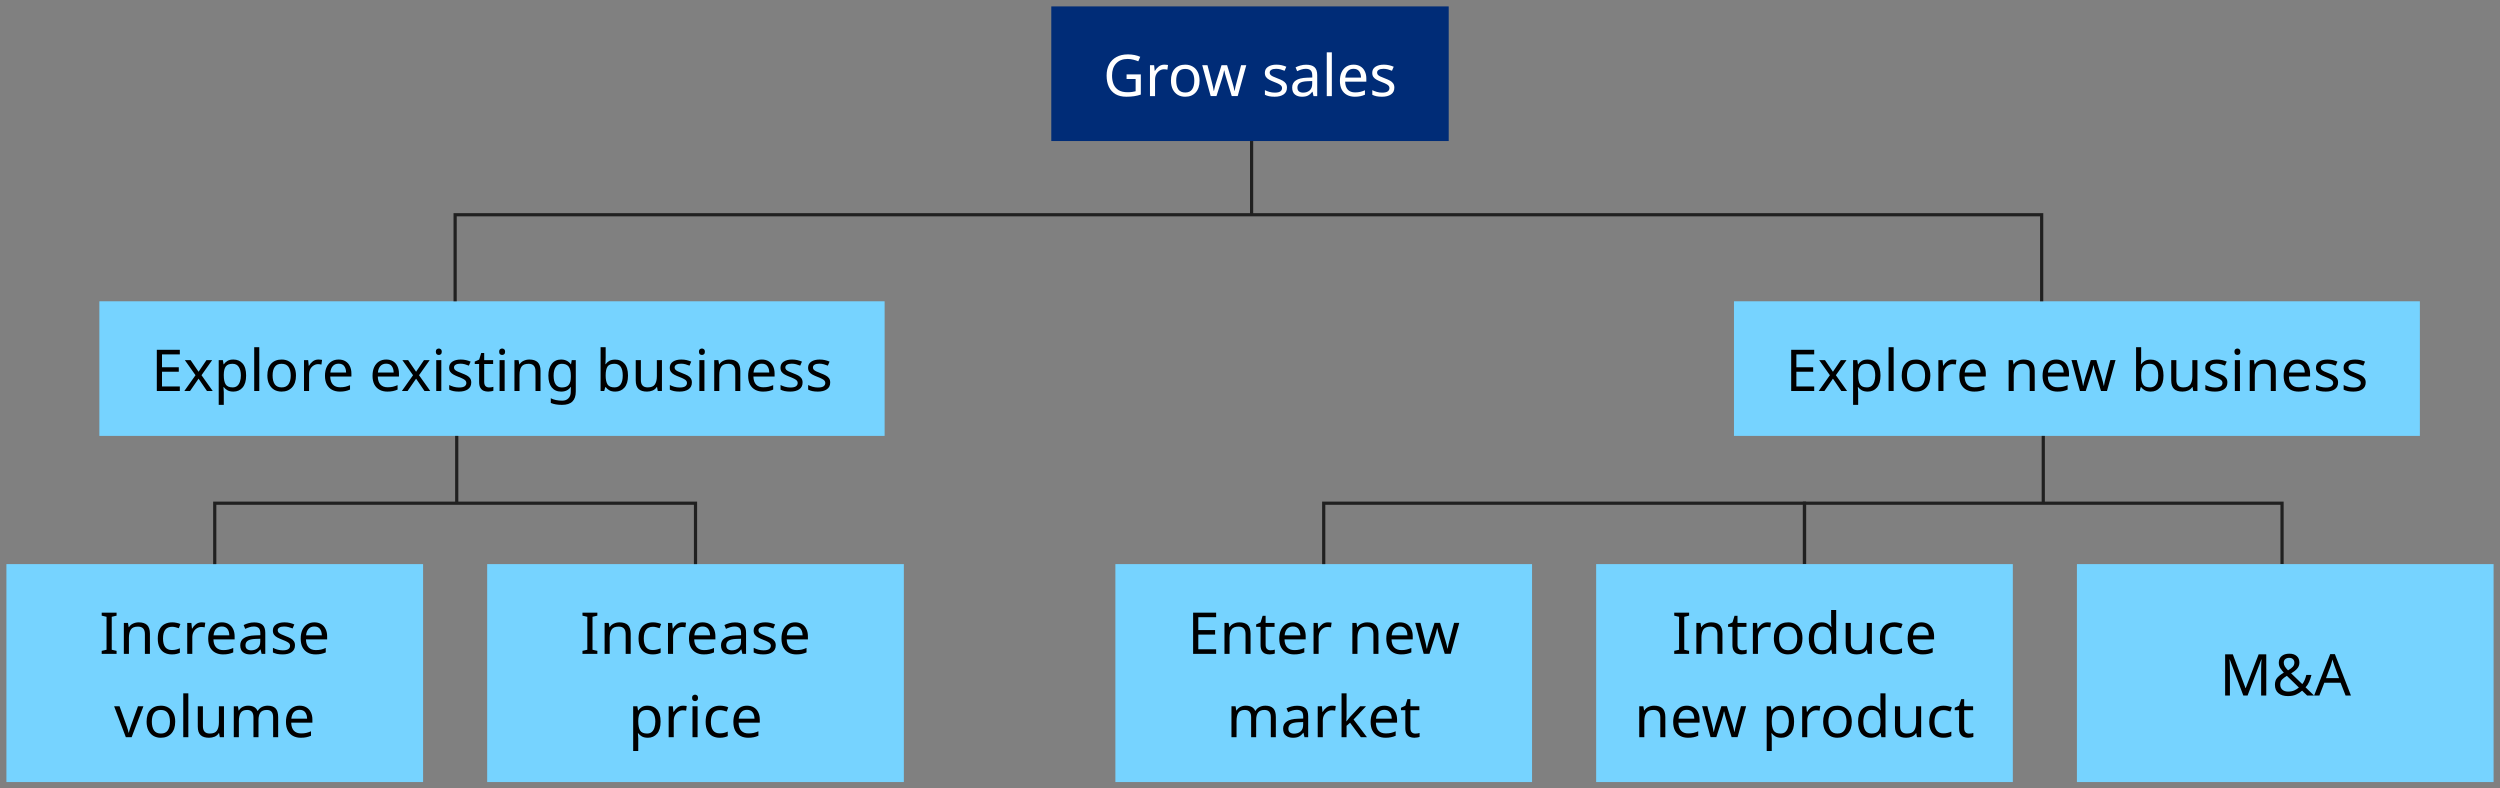 <svg width="780" height="246" viewBox="0 0 780 246" fill="none" xmlns="http://www.w3.org/2000/svg">
<rect x="0" y="0" width="780" height="246" fill="#808080" stroke="none"/>
<rect width="124" height="42" transform="translate(328 2)" fill="#002C77"/>
<path d="M351.491 23.214H355.937V29.514C355.241 29.742 354.539 29.91 353.831 30.018C353.123 30.126 352.319 30.18 351.419 30.18C350.087 30.18 348.965 29.916 348.053 29.388C347.141 28.848 346.445 28.086 345.965 27.102C345.497 26.106 345.263 24.93 345.263 23.574C345.263 22.242 345.521 21.084 346.037 20.1C346.565 19.104 347.327 18.336 348.323 17.796C349.319 17.244 350.519 16.968 351.923 16.968C352.643 16.968 353.321 17.034 353.957 17.166C354.605 17.298 355.205 17.484 355.757 17.724L355.145 19.128C354.689 18.936 354.173 18.768 353.597 18.624C353.033 18.468 352.445 18.39 351.833 18.39C350.297 18.39 349.097 18.858 348.233 19.794C347.381 20.718 346.955 21.978 346.955 23.574C346.955 24.594 347.117 25.5 347.441 26.292C347.777 27.072 348.299 27.684 349.007 28.128C349.715 28.56 350.645 28.776 351.797 28.776C352.361 28.776 352.841 28.746 353.237 28.686C353.633 28.626 353.993 28.554 354.317 28.47V24.654H351.491V23.214ZM363.291 20.172C363.471 20.172 363.663 20.184 363.867 20.208C364.071 20.22 364.257 20.244 364.425 20.28L364.227 21.738C364.071 21.702 363.897 21.672 363.705 21.648C363.513 21.624 363.339 21.612 363.183 21.612C362.691 21.612 362.229 21.75 361.797 22.026C361.365 22.29 361.017 22.668 360.753 23.16C360.501 23.64 360.375 24.204 360.375 24.852V30H358.791V20.352H360.087L360.267 22.116H360.339C360.639 21.588 361.035 21.132 361.527 20.748C362.031 20.364 362.619 20.172 363.291 20.172ZM374.263 25.158C374.263 26.754 373.855 27.99 373.039 28.866C372.235 29.742 371.143 30.18 369.763 30.18C368.911 30.18 368.149 29.988 367.477 29.604C366.817 29.208 366.295 28.638 365.911 27.894C365.527 27.138 365.335 26.226 365.335 25.158C365.335 23.562 365.731 22.332 366.523 21.468C367.327 20.604 368.425 20.172 369.817 20.172C370.681 20.172 371.449 20.37 372.121 20.766C372.793 21.15 373.315 21.714 373.687 22.458C374.071 23.19 374.263 24.09 374.263 25.158ZM366.973 25.158C366.973 26.298 367.195 27.204 367.639 27.876C368.095 28.536 368.815 28.866 369.799 28.866C370.771 28.866 371.485 28.536 371.941 27.876C372.397 27.204 372.625 26.298 372.625 25.158C372.625 24.018 372.397 23.124 371.941 22.476C371.485 21.828 370.765 21.504 369.781 21.504C368.797 21.504 368.083 21.828 367.639 22.476C367.195 23.124 366.973 24.018 366.973 25.158ZM384.306 29.982L382.65 24.546C382.494 24.054 382.356 23.574 382.236 23.106C382.116 22.638 382.032 22.266 381.984 21.99H381.912C381.864 22.266 381.786 22.638 381.678 23.106C381.57 23.574 381.432 24.06 381.264 24.564L379.536 29.982H377.736L375.09 20.334H376.728L378.06 25.482C378.192 25.998 378.318 26.52 378.438 27.048C378.558 27.576 378.642 28.014 378.69 28.362H378.762C378.798 28.158 378.852 27.906 378.924 27.606C378.996 27.306 379.074 26.994 379.158 26.67C379.242 26.334 379.326 26.034 379.41 25.77L381.12 20.334H382.848L384.504 25.77C384.624 26.19 384.75 26.64 384.882 27.12C385.014 27.6 385.104 28.008 385.152 28.344H385.224C385.26 28.044 385.338 27.63 385.458 27.102C385.59 26.574 385.728 26.034 385.872 25.482L387.222 20.334H388.842L386.16 29.982H384.306ZM401.53 27.336C401.53 28.272 401.182 28.98 400.486 29.46C399.79 29.94 398.854 30.18 397.678 30.18C397.006 30.18 396.424 30.126 395.932 30.018C395.452 29.91 395.026 29.76 394.654 29.568V28.128C395.038 28.32 395.5 28.5 396.04 28.668C396.592 28.824 397.15 28.902 397.714 28.902C398.518 28.902 399.1 28.776 399.46 28.524C399.82 28.26 400 27.912 400 27.48C400 27.24 399.934 27.024 399.802 26.832C399.67 26.64 399.43 26.448 399.082 26.256C398.746 26.064 398.26 25.848 397.624 25.608C397 25.368 396.466 25.128 396.022 24.888C395.578 24.648 395.236 24.36 394.996 24.024C394.756 23.688 394.636 23.256 394.636 22.728C394.636 21.912 394.966 21.282 395.626 20.838C396.298 20.394 397.174 20.172 398.254 20.172C398.842 20.172 399.388 20.232 399.892 20.352C400.408 20.472 400.888 20.628 401.332 20.82L400.792 22.08C400.384 21.912 399.958 21.768 399.514 21.648C399.07 21.528 398.614 21.468 398.146 21.468C397.498 21.468 397 21.576 396.652 21.792C396.316 21.996 396.148 22.278 396.148 22.638C396.148 22.914 396.226 23.142 396.382 23.322C396.538 23.502 396.796 23.682 397.156 23.862C397.528 24.042 398.02 24.246 398.632 24.474C399.244 24.702 399.766 24.936 400.198 25.176C400.63 25.416 400.96 25.71 401.188 26.058C401.416 26.394 401.53 26.82 401.53 27.336ZM407.515 20.19C408.691 20.19 409.561 20.448 410.125 20.964C410.689 21.48 410.971 22.302 410.971 23.43V30H409.819L409.513 28.632H409.441C409.021 29.16 408.577 29.55 408.109 29.802C407.641 30.054 407.005 30.18 406.201 30.18C405.325 30.18 404.599 29.952 404.023 29.496C403.447 29.028 403.159 28.302 403.159 27.318C403.159 26.358 403.537 25.62 404.293 25.104C405.049 24.576 406.213 24.288 407.785 24.24L409.423 24.186V23.61C409.423 22.806 409.249 22.248 408.901 21.936C408.553 21.624 408.061 21.468 407.425 21.468C406.921 21.468 406.441 21.546 405.985 21.702C405.529 21.846 405.103 22.014 404.707 22.206L404.221 21.018C404.641 20.79 405.139 20.598 405.715 20.442C406.291 20.274 406.891 20.19 407.515 20.19ZM409.405 25.284L407.983 25.338C406.783 25.386 405.949 25.578 405.481 25.914C405.025 26.25 404.797 26.724 404.797 27.336C404.797 27.876 404.959 28.272 405.283 28.524C405.619 28.776 406.045 28.902 406.561 28.902C407.365 28.902 408.037 28.68 408.577 28.236C409.129 27.78 409.405 27.084 409.405 26.148V25.284ZM415.535 30H413.951V16.32H415.535V30ZM422.318 20.172C423.134 20.172 423.842 20.352 424.442 20.712C425.042 21.072 425.498 21.582 425.81 22.242C426.134 22.89 426.296 23.652 426.296 24.528V25.482H419.69C419.714 26.574 419.99 27.408 420.518 27.984C421.058 28.548 421.808 28.83 422.768 28.83C423.38 28.83 423.92 28.776 424.388 28.668C424.868 28.548 425.36 28.38 425.864 28.164V29.55C425.372 29.766 424.886 29.922 424.406 30.018C423.926 30.126 423.356 30.18 422.696 30.18C421.772 30.18 420.962 29.994 420.266 29.622C419.57 29.25 419.024 28.698 418.628 27.966C418.244 27.234 418.052 26.328 418.052 25.248C418.052 24.192 418.226 23.286 418.574 22.53C418.934 21.774 419.432 21.192 420.068 20.784C420.716 20.376 421.466 20.172 422.318 20.172ZM422.3 21.468C421.544 21.468 420.944 21.714 420.5 22.206C420.068 22.686 419.81 23.358 419.726 24.222H424.64C424.628 23.406 424.436 22.746 424.064 22.242C423.692 21.726 423.104 21.468 422.3 21.468ZM435.034 27.336C435.034 28.272 434.686 28.98 433.99 29.46C433.294 29.94 432.358 30.18 431.182 30.18C430.51 30.18 429.928 30.126 429.436 30.018C428.956 29.91 428.53 29.76 428.158 29.568V28.128C428.542 28.32 429.004 28.5 429.544 28.668C430.096 28.824 430.654 28.902 431.218 28.902C432.022 28.902 432.604 28.776 432.964 28.524C433.324 28.26 433.504 27.912 433.504 27.48C433.504 27.24 433.438 27.024 433.306 26.832C433.174 26.64 432.934 26.448 432.586 26.256C432.25 26.064 431.764 25.848 431.128 25.608C430.504 25.368 429.97 25.128 429.526 24.888C429.082 24.648 428.74 24.36 428.5 24.024C428.26 23.688 428.14 23.256 428.14 22.728C428.14 21.912 428.47 21.282 429.13 20.838C429.802 20.394 430.678 20.172 431.758 20.172C432.346 20.172 432.892 20.232 433.396 20.352C433.912 20.472 434.392 20.628 434.836 20.82L434.296 22.08C433.888 21.912 433.462 21.768 433.018 21.648C432.574 21.528 432.118 21.468 431.65 21.468C431.002 21.468 430.504 21.576 430.156 21.792C429.82 21.996 429.652 22.278 429.652 22.638C429.652 22.914 429.73 23.142 429.886 23.322C430.042 23.502 430.3 23.682 430.66 23.862C431.032 24.042 431.524 24.246 432.136 24.474C432.748 24.702 433.27 24.936 433.702 25.176C434.134 25.416 434.464 25.71 434.692 26.058C434.92 26.394 435.034 26.82 435.034 27.336Z" fill="white"/>
<rect width="245" height="42" transform="translate(31 94)" fill="#76D3FF"/>
<path d="M56.107 122H48.925V109.148H56.107V110.57H50.545V114.584H55.783V115.988H50.545V120.578H56.107V122ZM60.997 117.068L57.667 112.352H59.467L61.951 115.988L64.417 112.352H66.199L62.869 117.068L66.379 122H64.579L61.951 118.148L59.287 122H57.505L60.997 117.068ZM72.828 112.172C74.016 112.172 74.97 112.586 75.69 113.414C76.422 114.242 76.788 115.49 76.788 117.158C76.788 118.802 76.422 120.05 75.69 120.902C74.97 121.754 74.01 122.18 72.81 122.18C72.066 122.18 71.448 122.042 70.956 121.766C70.476 121.49 70.098 121.16 69.822 120.776H69.714C69.726 120.98 69.744 121.238 69.768 121.55C69.804 121.862 69.822 122.132 69.822 122.36V126.32H68.238V112.352H69.534L69.75 113.666H69.822C70.11 113.246 70.488 112.892 70.956 112.604C71.424 112.316 72.048 112.172 72.828 112.172ZM72.54 113.504C71.556 113.504 70.86 113.78 70.452 114.332C70.044 114.884 69.834 115.724 69.822 116.852V117.158C69.822 118.346 70.014 119.264 70.398 119.912C70.794 120.548 71.52 120.866 72.576 120.866C73.152 120.866 73.632 120.71 74.016 120.398C74.4 120.074 74.682 119.63 74.862 119.066C75.054 118.502 75.15 117.86 75.15 117.14C75.15 116.036 74.934 115.154 74.502 114.494C74.082 113.834 73.428 113.504 72.54 113.504ZM80.896 122H79.312V108.32H80.896V122ZM92.341 117.158C92.341 118.754 91.933 119.99 91.117 120.866C90.313 121.742 89.221 122.18 87.841 122.18C86.989 122.18 86.227 121.988 85.555 121.604C84.895 121.208 84.373 120.638 83.989 119.894C83.605 119.138 83.413 118.226 83.413 117.158C83.413 115.562 83.809 114.332 84.601 113.468C85.405 112.604 86.503 112.172 87.895 112.172C88.759 112.172 89.527 112.37 90.199 112.766C90.871 113.15 91.393 113.714 91.765 114.458C92.149 115.19 92.341 116.09 92.341 117.158ZM85.051 117.158C85.051 118.298 85.273 119.204 85.717 119.876C86.173 120.536 86.893 120.866 87.877 120.866C88.849 120.866 89.563 120.536 90.019 119.876C90.475 119.204 90.703 118.298 90.703 117.158C90.703 116.018 90.475 115.124 90.019 114.476C89.563 113.828 88.843 113.504 87.859 113.504C86.875 113.504 86.161 113.828 85.717 114.476C85.273 115.124 85.051 116.018 85.051 117.158ZM99.351 112.172C99.531 112.172 99.723 112.184 99.927 112.208C100.131 112.22 100.317 112.244 100.485 112.28L100.287 113.738C100.131 113.702 99.957 113.672 99.765 113.648C99.573 113.624 99.399 113.612 99.243 113.612C98.751 113.612 98.289 113.75 97.857 114.026C97.425 114.29 97.077 114.668 96.813 115.16C96.561 115.64 96.435 116.204 96.435 116.852V122H94.851V112.352H96.147L96.327 114.116H96.399C96.699 113.588 97.095 113.132 97.587 112.748C98.091 112.364 98.679 112.172 99.351 112.172ZM105.661 112.172C106.477 112.172 107.185 112.352 107.785 112.712C108.385 113.072 108.841 113.582 109.153 114.242C109.477 114.89 109.639 115.652 109.639 116.528V117.482H103.033C103.057 118.574 103.333 119.408 103.861 119.984C104.401 120.548 105.151 120.83 106.111 120.83C106.723 120.83 107.263 120.776 107.731 120.668C108.211 120.548 108.703 120.38 109.207 120.164V121.55C108.715 121.766 108.229 121.922 107.749 122.018C107.269 122.126 106.699 122.18 106.039 122.18C105.115 122.18 104.305 121.994 103.609 121.622C102.913 121.25 102.367 120.698 101.971 119.966C101.587 119.234 101.395 118.328 101.395 117.248C101.395 116.192 101.569 115.286 101.917 114.53C102.277 113.774 102.775 113.192 103.411 112.784C104.059 112.376 104.809 112.172 105.661 112.172ZM105.643 113.468C104.887 113.468 104.287 113.714 103.843 114.206C103.411 114.686 103.153 115.358 103.069 116.222H107.983C107.971 115.406 107.779 114.746 107.407 114.242C107.035 113.726 106.447 113.468 105.643 113.468ZM120.497 112.172C121.313 112.172 122.021 112.352 122.621 112.712C123.221 113.072 123.677 113.582 123.989 114.242C124.313 114.89 124.475 115.652 124.475 116.528V117.482H117.869C117.893 118.574 118.169 119.408 118.697 119.984C119.237 120.548 119.987 120.83 120.947 120.83C121.559 120.83 122.099 120.776 122.567 120.668C123.047 120.548 123.539 120.38 124.043 120.164V121.55C123.551 121.766 123.065 121.922 122.585 122.018C122.105 122.126 121.535 122.18 120.875 122.18C119.951 122.18 119.141 121.994 118.445 121.622C117.749 121.25 117.203 120.698 116.807 119.966C116.423 119.234 116.231 118.328 116.231 117.248C116.231 116.192 116.405 115.286 116.753 114.53C117.113 113.774 117.611 113.192 118.247 112.784C118.895 112.376 119.645 112.172 120.497 112.172ZM120.479 113.468C119.723 113.468 119.123 113.714 118.679 114.206C118.247 114.686 117.989 115.358 117.905 116.222H122.819C122.807 115.406 122.615 114.746 122.243 114.242C121.871 113.726 121.283 113.468 120.479 113.468ZM128.866 117.068L125.536 112.352H127.336L129.82 115.988L132.286 112.352H134.068L130.738 117.068L134.248 122H132.448L129.82 118.148L127.156 122H125.374L128.866 117.068ZM136.917 108.734C137.157 108.734 137.367 108.818 137.547 108.986C137.739 109.142 137.835 109.394 137.835 109.742C137.835 110.09 137.739 110.348 137.547 110.516C137.367 110.672 137.157 110.75 136.917 110.75C136.653 110.75 136.431 110.672 136.251 110.516C136.071 110.348 135.981 110.09 135.981 109.742C135.981 109.394 136.071 109.142 136.251 108.986C136.431 108.818 136.653 108.734 136.917 108.734ZM137.691 112.352V122H136.107V112.352H137.691ZM147.03 119.336C147.03 120.272 146.682 120.98 145.986 121.46C145.29 121.94 144.354 122.18 143.178 122.18C142.506 122.18 141.924 122.126 141.432 122.018C140.952 121.91 140.526 121.76 140.154 121.568V120.128C140.538 120.32 141 120.5 141.54 120.668C142.092 120.824 142.65 120.902 143.214 120.902C144.018 120.902 144.6 120.776 144.96 120.524C145.32 120.26 145.5 119.912 145.5 119.48C145.5 119.24 145.434 119.024 145.302 118.832C145.17 118.64 144.93 118.448 144.582 118.256C144.246 118.064 143.76 117.848 143.124 117.608C142.5 117.368 141.966 117.128 141.522 116.888C141.078 116.648 140.736 116.36 140.496 116.024C140.256 115.688 140.136 115.256 140.136 114.728C140.136 113.912 140.466 113.282 141.126 112.838C141.798 112.394 142.674 112.172 143.754 112.172C144.342 112.172 144.888 112.232 145.392 112.352C145.908 112.472 146.388 112.628 146.832 112.82L146.292 114.08C145.884 113.912 145.458 113.768 145.014 113.648C144.57 113.528 144.114 113.468 143.646 113.468C142.998 113.468 142.5 113.576 142.152 113.792C141.816 113.996 141.648 114.278 141.648 114.638C141.648 114.914 141.726 115.142 141.882 115.322C142.038 115.502 142.296 115.682 142.656 115.862C143.028 116.042 143.52 116.246 144.132 116.474C144.744 116.702 145.266 116.936 145.698 117.176C146.13 117.416 146.46 117.71 146.688 118.058C146.916 118.394 147.03 118.82 147.03 119.336ZM152.583 120.884C152.823 120.884 153.069 120.866 153.321 120.83C153.573 120.794 153.777 120.746 153.933 120.686V121.892C153.765 121.976 153.525 122.042 153.213 122.09C152.901 122.15 152.601 122.18 152.313 122.18C151.809 122.18 151.341 122.096 150.909 121.928C150.489 121.748 150.147 121.442 149.883 121.01C149.619 120.578 149.487 119.972 149.487 119.192V113.576H148.119V112.82L149.505 112.19L150.135 110.138H151.071V112.352H153.861V113.576H151.071V119.156C151.071 119.744 151.209 120.182 151.485 120.47C151.773 120.746 152.139 120.884 152.583 120.884ZM156.675 108.734C156.915 108.734 157.125 108.818 157.305 108.986C157.497 109.142 157.593 109.394 157.593 109.742C157.593 110.09 157.497 110.348 157.305 110.516C157.125 110.672 156.915 110.75 156.675 110.75C156.411 110.75 156.189 110.672 156.009 110.516C155.829 110.348 155.739 110.09 155.739 109.742C155.739 109.394 155.829 109.142 156.009 108.986C156.189 108.818 156.411 108.734 156.675 108.734ZM157.449 112.352V122H155.865V112.352H157.449ZM165.15 112.172C166.302 112.172 167.172 112.454 167.76 113.018C168.348 113.582 168.642 114.482 168.642 115.718V122H167.076V115.826C167.076 114.278 166.356 113.504 164.916 113.504C163.848 113.504 163.11 113.804 162.702 114.404C162.294 115.004 162.09 115.868 162.09 116.996V122H160.506V112.352H161.784L162.018 113.666H162.108C162.42 113.162 162.852 112.79 163.404 112.55C163.956 112.298 164.538 112.172 165.15 112.172ZM175.053 112.172C175.689 112.172 176.259 112.292 176.763 112.532C177.279 112.772 177.717 113.138 178.077 113.63H178.167L178.383 112.352H179.643V122.162C179.643 123.542 179.289 124.58 178.581 125.276C177.885 125.972 176.799 126.32 175.323 126.32C173.907 126.32 172.749 126.116 171.849 125.708V124.25C172.797 124.754 173.985 125.006 175.413 125.006C176.241 125.006 176.889 124.76 177.357 124.268C177.837 123.788 178.077 123.128 178.077 122.288V121.91C178.077 121.766 178.083 121.562 178.095 121.298C178.107 121.022 178.119 120.83 178.131 120.722H178.059C177.411 121.694 176.415 122.18 175.071 122.18C173.823 122.18 172.845 121.742 172.137 120.866C171.441 119.99 171.093 118.766 171.093 117.194C171.093 115.658 171.441 114.44 172.137 113.54C172.845 112.628 173.817 112.172 175.053 112.172ZM175.269 113.504C174.465 113.504 173.841 113.828 173.397 114.476C172.953 115.112 172.731 116.024 172.731 117.212C172.731 118.4 172.947 119.312 173.379 119.948C173.811 120.572 174.453 120.884 175.305 120.884C176.277 120.884 176.985 120.626 177.429 120.11C177.873 119.582 178.095 118.736 178.095 117.572V117.194C178.095 115.886 177.867 114.944 177.411 114.368C176.955 113.792 176.241 113.504 175.269 113.504ZM188.967 108.32V111.65C188.967 112.058 188.955 112.442 188.931 112.802C188.919 113.15 188.901 113.426 188.877 113.63H188.967C189.243 113.222 189.621 112.88 190.101 112.604C190.581 112.328 191.199 112.19 191.955 112.19C193.155 112.19 194.115 112.61 194.835 113.45C195.567 114.278 195.933 115.52 195.933 117.176C195.933 118.832 195.567 120.08 194.835 120.92C194.103 121.76 193.143 122.18 191.955 122.18C191.199 122.18 190.581 122.042 190.101 121.766C189.621 121.49 189.243 121.16 188.967 120.776H188.841L188.517 122H187.383V108.32H188.967ZM191.685 113.504C190.653 113.504 189.939 113.798 189.543 114.386C189.159 114.974 188.967 115.886 188.967 117.122V117.194C188.967 118.382 189.159 119.294 189.543 119.93C189.939 120.554 190.665 120.866 191.721 120.866C192.585 120.866 193.227 120.548 193.647 119.912C194.079 119.276 194.295 118.358 194.295 117.158C194.295 114.722 193.425 113.504 191.685 113.504ZM206.521 112.352V122H205.225L204.991 120.722H204.919C204.607 121.226 204.175 121.598 203.623 121.838C203.071 122.066 202.483 122.18 201.859 122.18C200.695 122.18 199.819 121.904 199.231 121.352C198.643 120.788 198.349 119.894 198.349 118.67V112.352H199.951V118.562C199.951 120.098 200.665 120.866 202.093 120.866C203.161 120.866 203.899 120.566 204.307 119.966C204.727 119.366 204.937 118.502 204.937 117.374V112.352H206.521ZM215.866 119.336C215.866 120.272 215.518 120.98 214.822 121.46C214.126 121.94 213.19 122.18 212.014 122.18C211.342 122.18 210.76 122.126 210.268 122.018C209.788 121.91 209.362 121.76 208.99 121.568V120.128C209.374 120.32 209.836 120.5 210.376 120.668C210.928 120.824 211.486 120.902 212.05 120.902C212.854 120.902 213.436 120.776 213.796 120.524C214.156 120.26 214.336 119.912 214.336 119.48C214.336 119.24 214.27 119.024 214.138 118.832C214.006 118.64 213.766 118.448 213.418 118.256C213.082 118.064 212.596 117.848 211.96 117.608C211.336 117.368 210.802 117.128 210.358 116.888C209.914 116.648 209.572 116.36 209.332 116.024C209.092 115.688 208.972 115.256 208.972 114.728C208.972 113.912 209.302 113.282 209.962 112.838C210.634 112.394 211.51 112.172 212.59 112.172C213.178 112.172 213.724 112.232 214.228 112.352C214.744 112.472 215.224 112.628 215.668 112.82L215.128 114.08C214.72 113.912 214.294 113.768 213.85 113.648C213.406 113.528 212.95 113.468 212.482 113.468C211.834 113.468 211.336 113.576 210.988 113.792C210.652 113.996 210.484 114.278 210.484 114.638C210.484 114.914 210.562 115.142 210.718 115.322C210.874 115.502 211.132 115.682 211.492 115.862C211.864 116.042 212.356 116.246 212.968 116.474C213.58 116.702 214.102 116.936 214.534 117.176C214.966 117.416 215.296 117.71 215.524 118.058C215.752 118.394 215.866 118.82 215.866 119.336ZM219.007 108.734C219.247 108.734 219.457 108.818 219.637 108.986C219.829 109.142 219.925 109.394 219.925 109.742C219.925 110.09 219.829 110.348 219.637 110.516C219.457 110.672 219.247 110.75 219.007 110.75C218.743 110.75 218.521 110.672 218.341 110.516C218.161 110.348 218.071 110.09 218.071 109.742C218.071 109.394 218.161 109.142 218.341 108.986C218.521 108.818 218.743 108.734 219.007 108.734ZM219.781 112.352V122H218.197V112.352H219.781ZM227.482 112.172C228.634 112.172 229.504 112.454 230.092 113.018C230.68 113.582 230.974 114.482 230.974 115.718V122H229.408V115.826C229.408 114.278 228.688 113.504 227.248 113.504C226.18 113.504 225.442 113.804 225.034 114.404C224.626 115.004 224.422 115.868 224.422 116.996V122H222.838V112.352H224.116L224.35 113.666H224.44C224.752 113.162 225.184 112.79 225.736 112.55C226.288 112.298 226.87 112.172 227.482 112.172ZM237.691 112.172C238.507 112.172 239.215 112.352 239.815 112.712C240.415 113.072 240.871 113.582 241.183 114.242C241.507 114.89 241.669 115.652 241.669 116.528V117.482H235.063C235.087 118.574 235.363 119.408 235.891 119.984C236.431 120.548 237.181 120.83 238.141 120.83C238.753 120.83 239.293 120.776 239.761 120.668C240.241 120.548 240.733 120.38 241.237 120.164V121.55C240.745 121.766 240.259 121.922 239.779 122.018C239.299 122.126 238.729 122.18 238.069 122.18C237.145 122.18 236.335 121.994 235.639 121.622C234.943 121.25 234.397 120.698 234.001 119.966C233.617 119.234 233.425 118.328 233.425 117.248C233.425 116.192 233.599 115.286 233.947 114.53C234.307 113.774 234.805 113.192 235.441 112.784C236.089 112.376 236.839 112.172 237.691 112.172ZM237.673 113.468C236.917 113.468 236.317 113.714 235.873 114.206C235.441 114.686 235.183 115.358 235.099 116.222H240.013C240.001 115.406 239.809 114.746 239.437 114.242C239.065 113.726 238.477 113.468 237.673 113.468ZM250.407 119.336C250.407 120.272 250.059 120.98 249.363 121.46C248.667 121.94 247.731 122.18 246.555 122.18C245.883 122.18 245.301 122.126 244.809 122.018C244.329 121.91 243.903 121.76 243.531 121.568V120.128C243.915 120.32 244.377 120.5 244.917 120.668C245.469 120.824 246.027 120.902 246.591 120.902C247.395 120.902 247.977 120.776 248.337 120.524C248.697 120.26 248.877 119.912 248.877 119.48C248.877 119.24 248.811 119.024 248.679 118.832C248.547 118.64 248.307 118.448 247.959 118.256C247.623 118.064 247.137 117.848 246.501 117.608C245.877 117.368 245.343 117.128 244.899 116.888C244.455 116.648 244.113 116.36 243.873 116.024C243.633 115.688 243.513 115.256 243.513 114.728C243.513 113.912 243.843 113.282 244.503 112.838C245.175 112.394 246.051 112.172 247.131 112.172C247.719 112.172 248.265 112.232 248.769 112.352C249.285 112.472 249.765 112.628 250.209 112.82L249.669 114.08C249.261 113.912 248.835 113.768 248.391 113.648C247.947 113.528 247.491 113.468 247.023 113.468C246.375 113.468 245.877 113.576 245.529 113.792C245.193 113.996 245.025 114.278 245.025 114.638C245.025 114.914 245.103 115.142 245.259 115.322C245.415 115.502 245.673 115.682 246.033 115.862C246.405 116.042 246.897 116.246 247.509 116.474C248.121 116.702 248.643 116.936 249.075 117.176C249.507 117.416 249.837 117.71 250.065 118.058C250.293 118.394 250.407 118.82 250.407 119.336ZM259.02 119.336C259.02 120.272 258.672 120.98 257.976 121.46C257.28 121.94 256.344 122.18 255.168 122.18C254.496 122.18 253.914 122.126 253.422 122.018C252.942 121.91 252.516 121.76 252.144 121.568V120.128C252.528 120.32 252.99 120.5 253.53 120.668C254.082 120.824 254.64 120.902 255.204 120.902C256.008 120.902 256.59 120.776 256.95 120.524C257.31 120.26 257.49 119.912 257.49 119.48C257.49 119.24 257.424 119.024 257.292 118.832C257.16 118.64 256.92 118.448 256.572 118.256C256.236 118.064 255.75 117.848 255.114 117.608C254.49 117.368 253.956 117.128 253.512 116.888C253.068 116.648 252.726 116.36 252.486 116.024C252.246 115.688 252.126 115.256 252.126 114.728C252.126 113.912 252.456 113.282 253.116 112.838C253.788 112.394 254.664 112.172 255.744 112.172C256.332 112.172 256.878 112.232 257.382 112.352C257.898 112.472 258.378 112.628 258.822 112.82L258.282 114.08C257.874 113.912 257.448 113.768 257.004 113.648C256.56 113.528 256.104 113.468 255.636 113.468C254.988 113.468 254.49 113.576 254.142 113.792C253.806 113.996 253.638 114.278 253.638 114.638C253.638 114.914 253.716 115.142 253.872 115.322C254.028 115.502 254.286 115.682 254.646 115.862C255.018 116.042 255.51 116.246 256.122 116.474C256.734 116.702 257.256 116.936 257.688 117.176C258.12 117.416 258.45 117.71 258.678 118.058C258.906 118.394 259.02 118.82 259.02 119.336Z" fill="black"/>
<rect width="130" height="68" transform="translate(2 176)" fill="#76D3FF"/>
<path d="M36.373 204H31.729V203.064L33.241 202.722V192.444L31.729 192.084V191.148H36.373V192.084L34.861 192.444V202.722L36.373 203.064V204ZM43.282 194.172C44.434 194.172 45.304 194.454 45.892 195.018C46.48 195.582 46.774 196.482 46.774 197.718V204H45.208V197.826C45.208 196.278 44.488 195.504 43.048 195.504C41.98 195.504 41.242 195.804 40.834 196.404C40.426 197.004 40.222 197.868 40.222 198.996V204H38.638V194.352H39.916L40.15 195.666H40.24C40.552 195.162 40.984 194.79 41.536 194.55C42.088 194.298 42.67 194.172 43.282 194.172ZM53.635 204.18C52.771 204.18 52.009 204.006 51.349 203.658C50.689 203.31 50.167 202.77 49.783 202.038C49.411 201.306 49.225 200.37 49.225 199.23C49.225 198.042 49.417 197.076 49.801 196.332C50.197 195.588 50.737 195.042 51.421 194.694C52.105 194.346 52.879 194.172 53.743 194.172C54.223 194.172 54.691 194.226 55.147 194.334C55.615 194.43 55.993 194.55 56.281 194.694L55.795 196.008C55.507 195.9 55.171 195.798 54.787 195.702C54.403 195.606 54.043 195.558 53.707 195.558C51.811 195.558 50.863 196.776 50.863 199.212C50.863 200.376 51.091 201.27 51.547 201.894C52.015 202.506 52.705 202.812 53.617 202.812C54.133 202.812 54.595 202.758 55.003 202.65C55.411 202.542 55.783 202.41 56.119 202.254V203.658C55.795 203.826 55.435 203.952 55.039 204.036C54.655 204.132 54.187 204.18 53.635 204.18ZM62.914 194.172C63.094 194.172 63.286 194.184 63.49 194.208C63.694 194.22 63.88 194.244 64.048 194.28L63.85 195.738C63.694 195.702 63.52 195.672 63.328 195.648C63.136 195.624 62.962 195.612 62.806 195.612C62.314 195.612 61.852 195.75 61.42 196.026C60.988 196.29 60.64 196.668 60.376 197.16C60.124 197.64 59.998 198.204 59.998 198.852V204H58.414V194.352H59.71L59.89 196.116H59.962C60.262 195.588 60.658 195.132 61.15 194.748C61.654 194.364 62.242 194.172 62.914 194.172ZM69.224 194.172C70.04 194.172 70.748 194.352 71.348 194.712C71.948 195.072 72.404 195.582 72.716 196.242C73.04 196.89 73.202 197.652 73.202 198.528V199.482H66.596C66.62 200.574 66.896 201.408 67.424 201.984C67.964 202.548 68.714 202.83 69.674 202.83C70.286 202.83 70.826 202.776 71.294 202.668C71.774 202.548 72.266 202.38 72.77 202.164V203.55C72.278 203.766 71.792 203.922 71.312 204.018C70.832 204.126 70.262 204.18 69.602 204.18C68.678 204.18 67.868 203.994 67.172 203.622C66.476 203.25 65.93 202.698 65.534 201.966C65.15 201.234 64.958 200.328 64.958 199.248C64.958 198.192 65.132 197.286 65.48 196.53C65.84 195.774 66.338 195.192 66.974 194.784C67.622 194.376 68.372 194.172 69.224 194.172ZM69.206 195.468C68.45 195.468 67.85 195.714 67.406 196.206C66.974 196.686 66.716 197.358 66.632 198.222H71.546C71.534 197.406 71.342 196.746 70.97 196.242C70.598 195.726 70.01 195.468 69.206 195.468ZM79.312 194.19C80.488 194.19 81.358 194.448 81.922 194.964C82.486 195.48 82.768 196.302 82.768 197.43V204H81.616L81.31 202.632H81.238C80.818 203.16 80.374 203.55 79.906 203.802C79.438 204.054 78.802 204.18 77.998 204.18C77.122 204.18 76.396 203.952 75.82 203.496C75.244 203.028 74.956 202.302 74.956 201.318C74.956 200.358 75.334 199.62 76.09 199.104C76.846 198.576 78.01 198.288 79.582 198.24L81.22 198.186V197.61C81.22 196.806 81.046 196.248 80.698 195.936C80.35 195.624 79.858 195.468 79.222 195.468C78.718 195.468 78.238 195.546 77.782 195.702C77.326 195.846 76.9 196.014 76.504 196.206L76.018 195.018C76.438 194.79 76.936 194.598 77.512 194.442C78.088 194.274 78.688 194.19 79.312 194.19ZM81.202 199.284L79.78 199.338C78.58 199.386 77.746 199.578 77.278 199.914C76.822 200.25 76.594 200.724 76.594 201.336C76.594 201.876 76.756 202.272 77.08 202.524C77.416 202.776 77.842 202.902 78.358 202.902C79.162 202.902 79.834 202.68 80.374 202.236C80.926 201.78 81.202 201.084 81.202 200.148V199.284ZM92.03 201.336C92.03 202.272 91.682 202.98 90.986 203.46C90.29 203.94 89.354 204.18 88.178 204.18C87.506 204.18 86.924 204.126 86.432 204.018C85.952 203.91 85.526 203.76 85.154 203.568V202.128C85.538 202.32 86 202.5 86.54 202.668C87.092 202.824 87.65 202.902 88.214 202.902C89.018 202.902 89.6 202.776 89.96 202.524C90.32 202.26 90.5 201.912 90.5 201.48C90.5 201.24 90.434 201.024 90.302 200.832C90.17 200.64 89.93 200.448 89.582 200.256C89.246 200.064 88.76 199.848 88.124 199.608C87.5 199.368 86.966 199.128 86.522 198.888C86.078 198.648 85.736 198.36 85.496 198.024C85.256 197.688 85.136 197.256 85.136 196.728C85.136 195.912 85.466 195.282 86.126 194.838C86.798 194.394 87.674 194.172 88.754 194.172C89.342 194.172 89.888 194.232 90.392 194.352C90.908 194.472 91.388 194.628 91.832 194.82L91.292 196.08C90.884 195.912 90.458 195.768 90.014 195.648C89.57 195.528 89.114 195.468 88.646 195.468C87.998 195.468 87.5 195.576 87.152 195.792C86.816 195.996 86.648 196.278 86.648 196.638C86.648 196.914 86.726 197.142 86.882 197.322C87.038 197.502 87.296 197.682 87.656 197.862C88.028 198.042 88.52 198.246 89.132 198.474C89.744 198.702 90.266 198.936 90.698 199.176C91.13 199.416 91.46 199.71 91.688 200.058C91.916 200.394 92.03 200.82 92.03 201.336ZM98.087 194.172C98.903 194.172 99.611 194.352 100.211 194.712C100.811 195.072 101.267 195.582 101.579 196.242C101.903 196.89 102.065 197.652 102.065 198.528V199.482H95.459C95.483 200.574 95.759 201.408 96.287 201.984C96.827 202.548 97.577 202.83 98.537 202.83C99.149 202.83 99.689 202.776 100.157 202.668C100.637 202.548 101.129 202.38 101.633 202.164V203.55C101.141 203.766 100.655 203.922 100.175 204.018C99.695 204.126 99.125 204.18 98.465 204.18C97.541 204.18 96.731 203.994 96.035 203.622C95.339 203.25 94.793 202.698 94.397 201.966C94.013 201.234 93.821 200.328 93.821 199.248C93.821 198.192 93.995 197.286 94.343 196.53C94.703 195.774 95.201 195.192 95.837 194.784C96.485 194.376 97.235 194.172 98.087 194.172ZM98.069 195.468C97.313 195.468 96.713 195.714 96.269 196.206C95.837 196.686 95.579 197.358 95.495 198.222H100.409C100.397 197.406 100.205 196.746 99.833 196.242C99.461 195.726 98.873 195.468 98.069 195.468ZM39.26 230L35.605 220.352H37.297L39.349 226.04C39.446 226.304 39.547 226.598 39.656 226.922C39.764 227.246 39.859 227.558 39.944 227.858C40.028 228.158 40.087 228.404 40.123 228.596H40.196C40.231 228.404 40.297 228.158 40.394 227.858C40.489 227.546 40.592 227.234 40.7 226.922C40.807 226.598 40.91 226.304 41.005 226.04L43.057 220.352H44.749L41.078 230H39.26ZM54.664 225.158C54.664 226.754 54.256 227.99 53.44 228.866C52.636 229.742 51.544 230.18 50.164 230.18C49.312 230.18 48.55 229.988 47.878 229.604C47.218 229.208 46.696 228.638 46.312 227.894C45.928 227.138 45.736 226.226 45.736 225.158C45.736 223.562 46.132 222.332 46.924 221.468C47.728 220.604 48.826 220.172 50.218 220.172C51.082 220.172 51.85 220.37 52.522 220.766C53.194 221.15 53.716 221.714 54.088 222.458C54.472 223.19 54.664 224.09 54.664 225.158ZM47.374 225.158C47.374 226.298 47.596 227.204 48.04 227.876C48.496 228.536 49.216 228.866 50.2 228.866C51.172 228.866 51.886 228.536 52.342 227.876C52.798 227.204 53.026 226.298 53.026 225.158C53.026 224.018 52.798 223.124 52.342 222.476C51.886 221.828 51.166 221.504 50.182 221.504C49.198 221.504 48.484 221.828 48.04 222.476C47.596 223.124 47.374 224.018 47.374 225.158ZM58.758 230H57.175V216.32H58.758V230ZM69.879 220.352V230H68.583L68.349 228.722H68.277C67.965 229.226 67.533 229.598 66.981 229.838C66.429 230.066 65.841 230.18 65.217 230.18C64.053 230.18 63.177 229.904 62.589 229.352C62.001 228.788 61.707 227.894 61.707 226.67V220.352H63.309V226.562C63.309 228.098 64.023 228.866 65.451 228.866C66.519 228.866 67.257 228.566 67.665 227.966C68.085 227.366 68.295 226.502 68.295 225.374V220.352H69.879ZM83.526 220.172C84.618 220.172 85.434 220.454 85.974 221.018C86.514 221.582 86.784 222.482 86.784 223.718V230H85.218V223.79C85.218 222.266 84.564 221.504 83.256 221.504C82.32 221.504 81.648 221.774 81.24 222.314C80.844 222.854 80.646 223.64 80.646 224.672V230H79.08V223.79C79.08 222.266 78.42 221.504 77.1 221.504C76.128 221.504 75.456 221.804 75.084 222.404C74.712 223.004 74.526 223.868 74.526 224.996V230H72.942V220.352H74.22L74.454 221.666H74.544C74.844 221.162 75.246 220.79 75.75 220.55C76.266 220.298 76.812 220.172 77.388 220.172C78.9 220.172 79.884 220.712 80.34 221.792H80.43C80.754 221.24 81.192 220.832 81.744 220.568C82.296 220.304 82.89 220.172 83.526 220.172ZM93.49 220.172C94.306 220.172 95.014 220.352 95.614 220.712C96.214 221.072 96.67 221.582 96.982 222.242C97.306 222.89 97.468 223.652 97.468 224.528V225.482H90.862C90.886 226.574 91.162 227.408 91.69 227.984C92.23 228.548 92.98 228.83 93.94 228.83C94.552 228.83 95.092 228.776 95.56 228.668C96.04 228.548 96.532 228.38 97.036 228.164V229.55C96.544 229.766 96.058 229.922 95.578 230.018C95.098 230.126 94.528 230.18 93.868 230.18C92.944 230.18 92.134 229.994 91.438 229.622C90.742 229.25 90.196 228.698 89.8 227.966C89.416 227.234 89.224 226.328 89.224 225.248C89.224 224.192 89.398 223.286 89.746 222.53C90.106 221.774 90.604 221.192 91.24 220.784C91.888 220.376 92.638 220.172 93.49 220.172ZM93.472 221.468C92.716 221.468 92.116 221.714 91.672 222.206C91.24 222.686 90.982 223.358 90.898 224.222H95.812C95.8 223.406 95.608 222.746 95.236 222.242C94.864 221.726 94.276 221.468 93.472 221.468Z" fill="black"/>
<rect width="130" height="68" transform="translate(152 176)" fill="#76D3FF"/>
<path d="M186.373 204H181.729V203.064L183.241 202.722V192.444L181.729 192.084V191.148H186.373V192.084L184.861 192.444V202.722L186.373 203.064V204ZM193.282 194.172C194.434 194.172 195.304 194.454 195.892 195.018C196.48 195.582 196.774 196.482 196.774 197.718V204H195.208V197.826C195.208 196.278 194.488 195.504 193.048 195.504C191.98 195.504 191.242 195.804 190.834 196.404C190.426 197.004 190.222 197.868 190.222 198.996V204H188.638V194.352H189.916L190.15 195.666H190.24C190.552 195.162 190.984 194.79 191.536 194.55C192.088 194.298 192.67 194.172 193.282 194.172ZM203.635 204.18C202.771 204.18 202.009 204.006 201.349 203.658C200.689 203.31 200.167 202.77 199.783 202.038C199.411 201.306 199.225 200.37 199.225 199.23C199.225 198.042 199.417 197.076 199.801 196.332C200.197 195.588 200.737 195.042 201.421 194.694C202.105 194.346 202.879 194.172 203.743 194.172C204.223 194.172 204.691 194.226 205.147 194.334C205.615 194.43 205.993 194.55 206.281 194.694L205.795 196.008C205.507 195.9 205.171 195.798 204.787 195.702C204.403 195.606 204.043 195.558 203.707 195.558C201.811 195.558 200.863 196.776 200.863 199.212C200.863 200.376 201.091 201.27 201.547 201.894C202.015 202.506 202.705 202.812 203.617 202.812C204.133 202.812 204.595 202.758 205.003 202.65C205.411 202.542 205.783 202.41 206.119 202.254V203.658C205.795 203.826 205.435 203.952 205.039 204.036C204.655 204.132 204.187 204.18 203.635 204.18ZM212.914 194.172C213.094 194.172 213.286 194.184 213.49 194.208C213.694 194.22 213.88 194.244 214.048 194.28L213.85 195.738C213.694 195.702 213.52 195.672 213.328 195.648C213.136 195.624 212.962 195.612 212.806 195.612C212.314 195.612 211.852 195.75 211.42 196.026C210.988 196.29 210.64 196.668 210.376 197.16C210.124 197.64 209.998 198.204 209.998 198.852V204H208.414V194.352H209.71L209.89 196.116H209.962C210.262 195.588 210.658 195.132 211.15 194.748C211.654 194.364 212.242 194.172 212.914 194.172ZM219.224 194.172C220.04 194.172 220.748 194.352 221.348 194.712C221.948 195.072 222.404 195.582 222.716 196.242C223.04 196.89 223.202 197.652 223.202 198.528V199.482H216.596C216.62 200.574 216.896 201.408 217.424 201.984C217.964 202.548 218.714 202.83 219.674 202.83C220.286 202.83 220.826 202.776 221.294 202.668C221.774 202.548 222.266 202.38 222.77 202.164V203.55C222.278 203.766 221.792 203.922 221.312 204.018C220.832 204.126 220.262 204.18 219.602 204.18C218.678 204.18 217.868 203.994 217.172 203.622C216.476 203.25 215.93 202.698 215.534 201.966C215.15 201.234 214.958 200.328 214.958 199.248C214.958 198.192 215.132 197.286 215.48 196.53C215.84 195.774 216.338 195.192 216.974 194.784C217.622 194.376 218.372 194.172 219.224 194.172ZM219.206 195.468C218.45 195.468 217.85 195.714 217.406 196.206C216.974 196.686 216.716 197.358 216.632 198.222H221.546C221.534 197.406 221.342 196.746 220.97 196.242C220.598 195.726 220.01 195.468 219.206 195.468ZM229.312 194.19C230.488 194.19 231.358 194.448 231.922 194.964C232.486 195.48 232.768 196.302 232.768 197.43V204H231.616L231.31 202.632H231.238C230.818 203.16 230.374 203.55 229.906 203.802C229.438 204.054 228.802 204.18 227.998 204.18C227.122 204.18 226.396 203.952 225.82 203.496C225.244 203.028 224.956 202.302 224.956 201.318C224.956 200.358 225.334 199.62 226.09 199.104C226.846 198.576 228.01 198.288 229.582 198.24L231.22 198.186V197.61C231.22 196.806 231.046 196.248 230.698 195.936C230.35 195.624 229.858 195.468 229.222 195.468C228.718 195.468 228.238 195.546 227.782 195.702C227.326 195.846 226.9 196.014 226.504 196.206L226.018 195.018C226.438 194.79 226.936 194.598 227.512 194.442C228.088 194.274 228.688 194.19 229.312 194.19ZM231.202 199.284L229.78 199.338C228.58 199.386 227.746 199.578 227.278 199.914C226.822 200.25 226.594 200.724 226.594 201.336C226.594 201.876 226.756 202.272 227.08 202.524C227.416 202.776 227.842 202.902 228.358 202.902C229.162 202.902 229.834 202.68 230.374 202.236C230.926 201.78 231.202 201.084 231.202 200.148V199.284ZM242.03 201.336C242.03 202.272 241.682 202.98 240.986 203.46C240.29 203.94 239.354 204.18 238.178 204.18C237.506 204.18 236.924 204.126 236.432 204.018C235.952 203.91 235.526 203.76 235.154 203.568V202.128C235.538 202.32 236 202.5 236.54 202.668C237.092 202.824 237.65 202.902 238.214 202.902C239.018 202.902 239.6 202.776 239.96 202.524C240.32 202.26 240.5 201.912 240.5 201.48C240.5 201.24 240.434 201.024 240.302 200.832C240.17 200.64 239.93 200.448 239.582 200.256C239.246 200.064 238.76 199.848 238.124 199.608C237.5 199.368 236.966 199.128 236.522 198.888C236.078 198.648 235.736 198.36 235.496 198.024C235.256 197.688 235.136 197.256 235.136 196.728C235.136 195.912 235.466 195.282 236.126 194.838C236.798 194.394 237.674 194.172 238.754 194.172C239.342 194.172 239.888 194.232 240.392 194.352C240.908 194.472 241.388 194.628 241.832 194.82L241.292 196.08C240.884 195.912 240.458 195.768 240.014 195.648C239.57 195.528 239.114 195.468 238.646 195.468C237.998 195.468 237.5 195.576 237.152 195.792C236.816 195.996 236.648 196.278 236.648 196.638C236.648 196.914 236.726 197.142 236.882 197.322C237.038 197.502 237.296 197.682 237.656 197.862C238.028 198.042 238.52 198.246 239.132 198.474C239.744 198.702 240.266 198.936 240.698 199.176C241.13 199.416 241.46 199.71 241.688 200.058C241.916 200.394 242.03 200.82 242.03 201.336ZM248.087 194.172C248.903 194.172 249.611 194.352 250.211 194.712C250.811 195.072 251.267 195.582 251.579 196.242C251.903 196.89 252.065 197.652 252.065 198.528V199.482H245.459C245.483 200.574 245.759 201.408 246.287 201.984C246.827 202.548 247.577 202.83 248.537 202.83C249.149 202.83 249.689 202.776 250.157 202.668C250.637 202.548 251.129 202.38 251.633 202.164V203.55C251.141 203.766 250.655 203.922 250.175 204.018C249.695 204.126 249.125 204.18 248.465 204.18C247.541 204.18 246.731 203.994 246.035 203.622C245.339 203.25 244.793 202.698 244.397 201.966C244.013 201.234 243.821 200.328 243.821 199.248C243.821 198.192 243.995 197.286 244.343 196.53C244.703 195.774 245.201 195.192 245.837 194.784C246.485 194.376 247.235 194.172 248.087 194.172ZM248.069 195.468C247.313 195.468 246.713 195.714 246.269 196.206C245.837 196.686 245.579 197.358 245.495 198.222H250.409C250.397 197.406 250.205 196.746 249.833 196.242C249.461 195.726 248.873 195.468 248.069 195.468ZM202.141 220.172C203.329 220.172 204.283 220.586 205.003 221.414C205.735 222.242 206.101 223.49 206.101 225.158C206.101 226.802 205.735 228.05 205.003 228.902C204.283 229.754 203.323 230.18 202.123 230.18C201.379 230.18 200.761 230.042 200.269 229.766C199.789 229.49 199.411 229.16 199.135 228.776H199.027C199.039 228.98 199.057 229.238 199.081 229.55C199.117 229.862 199.135 230.132 199.135 230.36V234.32H197.551V220.352H198.847L199.063 221.666H199.135C199.423 221.246 199.801 220.892 200.269 220.604C200.737 220.316 201.361 220.172 202.141 220.172ZM201.853 221.504C200.869 221.504 200.173 221.78 199.765 222.332C199.357 222.884 199.147 223.724 199.135 224.852V225.158C199.135 226.346 199.327 227.264 199.711 227.912C200.107 228.548 200.833 228.866 201.889 228.866C202.465 228.866 202.945 228.71 203.329 228.398C203.713 228.074 203.995 227.63 204.175 227.066C204.367 226.502 204.463 225.86 204.463 225.14C204.463 224.036 204.247 223.154 203.815 222.494C203.395 221.834 202.741 221.504 201.853 221.504ZM213.125 220.172C213.305 220.172 213.497 220.184 213.701 220.208C213.905 220.22 214.091 220.244 214.259 220.28L214.061 221.738C213.905 221.702 213.731 221.672 213.539 221.648C213.347 221.624 213.173 221.612 213.017 221.612C212.525 221.612 212.063 221.75 211.631 222.026C211.199 222.29 210.851 222.668 210.587 223.16C210.335 223.64 210.209 224.204 210.209 224.852V230H208.625V220.352H209.921L210.101 222.116H210.173C210.473 221.588 210.869 221.132 211.361 220.748C211.865 220.364 212.453 220.172 213.125 220.172ZM216.87 216.734C217.11 216.734 217.32 216.818 217.5 216.986C217.692 217.142 217.788 217.394 217.788 217.742C217.788 218.09 217.692 218.348 217.5 218.516C217.32 218.672 217.11 218.75 216.87 218.75C216.606 218.75 216.384 218.672 216.204 218.516C216.024 218.348 215.934 218.09 215.934 217.742C215.934 217.394 216.024 217.142 216.204 216.986C216.384 216.818 216.606 216.734 216.87 216.734ZM217.644 220.352V230H216.06V220.352H217.644ZM224.571 230.18C223.707 230.18 222.945 230.006 222.285 229.658C221.625 229.31 221.103 228.77 220.719 228.038C220.347 227.306 220.161 226.37 220.161 225.23C220.161 224.042 220.353 223.076 220.737 222.332C221.133 221.588 221.673 221.042 222.357 220.694C223.041 220.346 223.815 220.172 224.679 220.172C225.159 220.172 225.627 220.226 226.083 220.334C226.551 220.43 226.929 220.55 227.217 220.694L226.731 222.008C226.443 221.9 226.107 221.798 225.723 221.702C225.339 221.606 224.979 221.558 224.643 221.558C222.747 221.558 221.799 222.776 221.799 225.212C221.799 226.376 222.027 227.27 222.483 227.894C222.951 228.506 223.641 228.812 224.553 228.812C225.069 228.812 225.531 228.758 225.939 228.65C226.347 228.542 226.719 228.41 227.055 228.254V229.658C226.731 229.826 226.371 229.952 225.975 230.036C225.591 230.132 225.123 230.18 224.571 230.18ZM233.075 220.172C233.891 220.172 234.599 220.352 235.199 220.712C235.799 221.072 236.255 221.582 236.567 222.242C236.891 222.89 237.053 223.652 237.053 224.528V225.482H230.447C230.471 226.574 230.747 227.408 231.275 227.984C231.815 228.548 232.565 228.83 233.525 228.83C234.137 228.83 234.677 228.776 235.145 228.668C235.625 228.548 236.117 228.38 236.621 228.164V229.55C236.129 229.766 235.643 229.922 235.163 230.018C234.683 230.126 234.113 230.18 233.453 230.18C232.529 230.18 231.719 229.994 231.023 229.622C230.327 229.25 229.781 228.698 229.385 227.966C229.001 227.234 228.809 226.328 228.809 225.248C228.809 224.192 228.983 223.286 229.331 222.53C229.691 221.774 230.189 221.192 230.825 220.784C231.473 220.376 232.223 220.172 233.075 220.172ZM233.057 221.468C232.301 221.468 231.701 221.714 231.257 222.206C230.825 222.686 230.567 223.358 230.483 224.222H235.397C235.385 223.406 235.193 222.746 234.821 222.242C234.449 221.726 233.861 221.468 233.057 221.468Z" fill="black"/>
<rect width="130" height="68" transform="translate(348 176)" fill="#76D3FF"/>
<path d="M379.433 204H372.251V191.148H379.433V192.57H373.871V196.584H379.109V197.988H373.871V202.578H379.433V204ZM386.681 194.172C387.833 194.172 388.703 194.454 389.291 195.018C389.879 195.582 390.173 196.482 390.173 197.718V204H388.607V197.826C388.607 196.278 387.887 195.504 386.447 195.504C385.379 195.504 384.641 195.804 384.233 196.404C383.825 197.004 383.621 197.868 383.621 198.996V204H382.037V194.352H383.315L383.549 195.666H383.639C383.951 195.162 384.383 194.79 384.935 194.55C385.487 194.298 386.069 194.172 386.681 194.172ZM396.386 202.884C396.626 202.884 396.872 202.866 397.124 202.83C397.376 202.794 397.58 202.746 397.736 202.686V203.892C397.568 203.976 397.328 204.042 397.016 204.09C396.704 204.15 396.404 204.18 396.116 204.18C395.612 204.18 395.144 204.096 394.712 203.928C394.292 203.748 393.95 203.442 393.686 203.01C393.422 202.578 393.29 201.972 393.29 201.192V195.576H391.922V194.82L393.308 194.19L393.938 192.138H394.874V194.352H397.664V195.576H394.874V201.156C394.874 201.744 395.012 202.182 395.288 202.47C395.576 202.746 395.942 202.884 396.386 202.884ZM403.394 194.172C404.21 194.172 404.918 194.352 405.518 194.712C406.118 195.072 406.574 195.582 406.886 196.242C407.21 196.89 407.372 197.652 407.372 198.528V199.482H400.766C400.79 200.574 401.066 201.408 401.594 201.984C402.134 202.548 402.884 202.83 403.844 202.83C404.456 202.83 404.996 202.776 405.464 202.668C405.944 202.548 406.436 202.38 406.94 202.164V203.55C406.448 203.766 405.962 203.922 405.482 204.018C405.002 204.126 404.432 204.18 403.772 204.18C402.848 204.18 402.038 203.994 401.342 203.622C400.646 203.25 400.1 202.698 399.704 201.966C399.32 201.234 399.128 200.328 399.128 199.248C399.128 198.192 399.302 197.286 399.65 196.53C400.01 195.774 400.508 195.192 401.144 194.784C401.792 194.376 402.542 194.172 403.394 194.172ZM403.376 195.468C402.62 195.468 402.02 195.714 401.576 196.206C401.144 196.686 400.886 197.358 400.802 198.222H405.716C405.704 197.406 405.512 196.746 405.14 196.242C404.768 195.726 404.18 195.468 403.376 195.468ZM414.328 194.172C414.508 194.172 414.7 194.184 414.904 194.208C415.108 194.22 415.294 194.244 415.462 194.28L415.264 195.738C415.108 195.702 414.934 195.672 414.742 195.648C414.55 195.624 414.376 195.612 414.22 195.612C413.728 195.612 413.266 195.75 412.834 196.026C412.402 196.29 412.054 196.668 411.79 197.16C411.538 197.64 411.412 198.204 411.412 198.852V204H409.828V194.352H411.124L411.304 196.116H411.376C411.676 195.588 412.072 195.132 412.564 194.748C413.068 194.364 413.656 194.172 414.328 194.172ZM426.583 194.172C427.735 194.172 428.605 194.454 429.193 195.018C429.781 195.582 430.075 196.482 430.075 197.718V204H428.509V197.826C428.509 196.278 427.789 195.504 426.349 195.504C425.281 195.504 424.543 195.804 424.135 196.404C423.727 197.004 423.523 197.868 423.523 198.996V204H421.939V194.352H423.217L423.451 195.666H423.541C423.853 195.162 424.285 194.79 424.837 194.55C425.389 194.298 425.971 194.172 426.583 194.172ZM436.792 194.172C437.608 194.172 438.316 194.352 438.916 194.712C439.516 195.072 439.972 195.582 440.284 196.242C440.608 196.89 440.77 197.652 440.77 198.528V199.482H434.164C434.188 200.574 434.464 201.408 434.992 201.984C435.532 202.548 436.282 202.83 437.242 202.83C437.854 202.83 438.394 202.776 438.862 202.668C439.342 202.548 439.834 202.38 440.338 202.164V203.55C439.846 203.766 439.36 203.922 438.88 204.018C438.4 204.126 437.83 204.18 437.17 204.18C436.246 204.18 435.436 203.994 434.74 203.622C434.044 203.25 433.498 202.698 433.102 201.966C432.718 201.234 432.526 200.328 432.526 199.248C432.526 198.192 432.7 197.286 433.048 196.53C433.408 195.774 433.906 195.192 434.542 194.784C435.19 194.376 435.94 194.172 436.792 194.172ZM436.774 195.468C436.018 195.468 435.418 195.714 434.974 196.206C434.542 196.686 434.284 197.358 434.2 198.222H439.114C439.102 197.406 438.91 196.746 438.538 196.242C438.166 195.726 437.578 195.468 436.774 195.468ZM450.759 203.982L449.103 198.546C448.947 198.054 448.809 197.574 448.689 197.106C448.569 196.638 448.485 196.266 448.437 195.99H448.365C448.317 196.266 448.239 196.638 448.131 197.106C448.023 197.574 447.885 198.06 447.717 198.564L445.989 203.982H444.189L441.543 194.334H443.181L444.513 199.482C444.645 199.998 444.771 200.52 444.891 201.048C445.011 201.576 445.095 202.014 445.143 202.362H445.215C445.251 202.158 445.305 201.906 445.377 201.606C445.449 201.306 445.527 200.994 445.611 200.67C445.695 200.334 445.779 200.034 445.863 199.77L447.573 194.334H449.301L450.957 199.77C451.077 200.19 451.203 200.64 451.335 201.12C451.467 201.6 451.557 202.008 451.605 202.344H451.677C451.713 202.044 451.791 201.63 451.911 201.102C452.043 200.574 452.181 200.034 452.325 199.482L453.675 194.334H455.295L452.613 203.982H450.759ZM394.801 220.172C395.893 220.172 396.709 220.454 397.249 221.018C397.789 221.582 398.059 222.482 398.059 223.718V230H396.493V223.79C396.493 222.266 395.839 221.504 394.531 221.504C393.595 221.504 392.923 221.774 392.515 222.314C392.119 222.854 391.921 223.64 391.921 224.672V230H390.355V223.79C390.355 222.266 389.695 221.504 388.375 221.504C387.403 221.504 386.731 221.804 386.359 222.404C385.987 223.004 385.801 223.868 385.801 224.996V230H384.217V220.352H385.495L385.729 221.666H385.819C386.119 221.162 386.521 220.79 387.025 220.55C387.541 220.298 388.087 220.172 388.663 220.172C390.175 220.172 391.159 220.712 391.615 221.792H391.705C392.029 221.24 392.467 220.832 393.019 220.568C393.571 220.304 394.165 220.172 394.801 220.172ZM404.693 220.19C405.869 220.19 406.739 220.448 407.303 220.964C407.867 221.48 408.149 222.302 408.149 223.43V230H406.997L406.691 228.632H406.619C406.199 229.16 405.755 229.55 405.287 229.802C404.819 230.054 404.183 230.18 403.379 230.18C402.503 230.18 401.777 229.952 401.201 229.496C400.625 229.028 400.337 228.302 400.337 227.318C400.337 226.358 400.715 225.62 401.471 225.104C402.227 224.576 403.391 224.288 404.963 224.24L406.601 224.186V223.61C406.601 222.806 406.427 222.248 406.079 221.936C405.731 221.624 405.239 221.468 404.603 221.468C404.099 221.468 403.619 221.546 403.163 221.702C402.707 221.846 402.281 222.014 401.885 222.206L401.399 221.018C401.819 220.79 402.317 220.598 402.893 220.442C403.469 220.274 404.069 220.19 404.693 220.19ZM406.583 225.284L405.161 225.338C403.961 225.386 403.127 225.578 402.659 225.914C402.203 226.25 401.975 226.724 401.975 227.336C401.975 227.876 402.137 228.272 402.461 228.524C402.797 228.776 403.223 228.902 403.739 228.902C404.543 228.902 405.215 228.68 405.755 228.236C406.307 227.78 406.583 227.084 406.583 226.148V225.284ZM415.629 220.172C415.809 220.172 416.001 220.184 416.205 220.208C416.409 220.22 416.595 220.244 416.763 220.28L416.565 221.738C416.409 221.702 416.235 221.672 416.043 221.648C415.851 221.624 415.677 221.612 415.521 221.612C415.029 221.612 414.567 221.75 414.135 222.026C413.703 222.29 413.355 222.668 413.091 223.16C412.839 223.64 412.713 224.204 412.713 224.852V230H411.129V220.352H412.425L412.605 222.116H412.677C412.977 221.588 413.373 221.132 413.865 220.748C414.369 220.364 414.957 220.172 415.629 220.172ZM420.13 216.32V223.466C420.13 223.658 420.118 223.91 420.094 224.222C420.082 224.534 420.07 224.804 420.058 225.032H420.13C420.202 224.936 420.31 224.798 420.454 224.618C420.598 224.438 420.742 224.258 420.886 224.078C421.042 223.886 421.174 223.73 421.282 223.61L424.36 220.352H426.214L422.308 224.474L426.484 230H424.576L421.228 225.5L420.13 226.454V230H418.564V216.32H420.13ZM431.905 220.172C432.721 220.172 433.429 220.352 434.029 220.712C434.629 221.072 435.085 221.582 435.397 222.242C435.721 222.89 435.883 223.652 435.883 224.528V225.482H429.277C429.301 226.574 429.577 227.408 430.105 227.984C430.645 228.548 431.395 228.83 432.355 228.83C432.967 228.83 433.507 228.776 433.975 228.668C434.455 228.548 434.947 228.38 435.451 228.164V229.55C434.959 229.766 434.473 229.922 433.993 230.018C433.513 230.126 432.943 230.18 432.283 230.18C431.359 230.18 430.549 229.994 429.853 229.622C429.157 229.25 428.611 228.698 428.215 227.966C427.831 227.234 427.639 226.328 427.639 225.248C427.639 224.192 427.813 223.286 428.161 222.53C428.521 221.774 429.019 221.192 429.655 220.784C430.303 220.376 431.053 220.172 431.905 220.172ZM431.887 221.468C431.131 221.468 430.531 221.714 430.087 222.206C429.655 222.686 429.397 223.358 429.313 224.222H434.227C434.215 223.406 434.023 222.746 433.651 222.242C433.279 221.726 432.691 221.468 431.887 221.468ZM441.562 228.884C441.802 228.884 442.048 228.866 442.3 228.83C442.552 228.794 442.756 228.746 442.912 228.686V229.892C442.744 229.976 442.504 230.042 442.192 230.09C441.88 230.15 441.58 230.18 441.292 230.18C440.788 230.18 440.32 230.096 439.888 229.928C439.468 229.748 439.126 229.442 438.862 229.01C438.598 228.578 438.466 227.972 438.466 227.192V221.576H437.098V220.82L438.484 220.19L439.114 218.138H440.05V220.352H442.84V221.576H440.05V227.156C440.05 227.744 440.188 228.182 440.464 228.47C440.752 228.746 441.118 228.884 441.562 228.884Z" fill="black"/>
<rect width="214" height="42" transform="translate(541 94)" fill="#76D3FF"/>
<path d="M566.032 122H558.85V109.148H566.032V110.57H560.47V114.584H565.708V115.988H560.47V120.578H566.032V122ZM570.921 117.068L567.591 112.352H569.391L571.875 115.988L574.341 112.352H576.123L572.793 117.068L576.303 122H574.503L571.875 118.148L569.211 122H567.429L570.921 117.068ZM582.753 112.172C583.941 112.172 584.895 112.586 585.615 113.414C586.347 114.242 586.713 115.49 586.713 117.158C586.713 118.802 586.347 120.05 585.615 120.902C584.895 121.754 583.935 122.18 582.735 122.18C581.991 122.18 581.373 122.042 580.881 121.766C580.401 121.49 580.023 121.16 579.747 120.776H579.639C579.651 120.98 579.669 121.238 579.693 121.55C579.729 121.862 579.747 122.132 579.747 122.36V126.32H578.163V112.352H579.459L579.675 113.666H579.747C580.035 113.246 580.413 112.892 580.881 112.604C581.349 112.316 581.973 112.172 582.753 112.172ZM582.465 113.504C581.481 113.504 580.785 113.78 580.377 114.332C579.969 114.884 579.759 115.724 579.747 116.852V117.158C579.747 118.346 579.939 119.264 580.323 119.912C580.719 120.548 581.445 120.866 582.501 120.866C583.077 120.866 583.557 120.71 583.941 120.398C584.325 120.074 584.607 119.63 584.787 119.066C584.979 118.502 585.075 117.86 585.075 117.14C585.075 116.036 584.859 115.154 584.427 114.494C584.007 113.834 583.353 113.504 582.465 113.504ZM590.821 122H589.237V108.32H590.821V122ZM602.266 117.158C602.266 118.754 601.858 119.99 601.042 120.866C600.238 121.742 599.146 122.18 597.766 122.18C596.914 122.18 596.152 121.988 595.48 121.604C594.82 121.208 594.298 120.638 593.914 119.894C593.53 119.138 593.338 118.226 593.338 117.158C593.338 115.562 593.734 114.332 594.526 113.468C595.33 112.604 596.428 112.172 597.82 112.172C598.684 112.172 599.452 112.37 600.124 112.766C600.796 113.15 601.318 113.714 601.69 114.458C602.074 115.19 602.266 116.09 602.266 117.158ZM594.976 117.158C594.976 118.298 595.198 119.204 595.642 119.876C596.098 120.536 596.818 120.866 597.802 120.866C598.774 120.866 599.488 120.536 599.944 119.876C600.4 119.204 600.628 118.298 600.628 117.158C600.628 116.018 600.4 115.124 599.944 114.476C599.488 113.828 598.768 113.504 597.784 113.504C596.8 113.504 596.086 113.828 595.642 114.476C595.198 115.124 594.976 116.018 594.976 117.158ZM609.276 112.172C609.456 112.172 609.648 112.184 609.852 112.208C610.056 112.22 610.242 112.244 610.41 112.28L610.212 113.738C610.056 113.702 609.882 113.672 609.69 113.648C609.498 113.624 609.324 113.612 609.168 113.612C608.676 113.612 608.214 113.75 607.782 114.026C607.35 114.29 607.002 114.668 606.738 115.16C606.486 115.64 606.36 116.204 606.36 116.852V122H604.776V112.352H606.072L606.252 114.116H606.324C606.624 113.588 607.02 113.132 607.512 112.748C608.016 112.364 608.604 112.172 609.276 112.172ZM615.586 112.172C616.402 112.172 617.11 112.352 617.71 112.712C618.31 113.072 618.766 113.582 619.078 114.242C619.402 114.89 619.564 115.652 619.564 116.528V117.482H612.958C612.982 118.574 613.258 119.408 613.786 119.984C614.326 120.548 615.076 120.83 616.036 120.83C616.648 120.83 617.188 120.776 617.656 120.668C618.136 120.548 618.628 120.38 619.132 120.164V121.55C618.64 121.766 618.154 121.922 617.674 122.018C617.194 122.126 616.624 122.18 615.964 122.18C615.04 122.18 614.23 121.994 613.534 121.622C612.838 121.25 612.292 120.698 611.896 119.966C611.512 119.234 611.32 118.328 611.32 117.248C611.32 116.192 611.494 115.286 611.842 114.53C612.202 113.774 612.7 113.192 613.336 112.784C613.984 112.376 614.734 112.172 615.586 112.172ZM615.568 113.468C614.812 113.468 614.212 113.714 613.768 114.206C613.336 114.686 613.078 115.358 612.994 116.222H617.908C617.896 115.406 617.704 114.746 617.332 114.242C616.96 113.726 616.372 113.468 615.568 113.468ZM631.34 112.172C632.492 112.172 633.362 112.454 633.95 113.018C634.538 113.582 634.832 114.482 634.832 115.718V122H633.266V115.826C633.266 114.278 632.546 113.504 631.106 113.504C630.038 113.504 629.3 113.804 628.892 114.404C628.484 115.004 628.28 115.868 628.28 116.996V122H626.696V112.352H627.974L628.208 113.666H628.298C628.61 113.162 629.042 112.79 629.594 112.55C630.146 112.298 630.728 112.172 631.34 112.172ZM641.549 112.172C642.365 112.172 643.073 112.352 643.673 112.712C644.273 113.072 644.729 113.582 645.041 114.242C645.365 114.89 645.527 115.652 645.527 116.528V117.482H638.921C638.945 118.574 639.221 119.408 639.749 119.984C640.289 120.548 641.039 120.83 641.999 120.83C642.611 120.83 643.151 120.776 643.619 120.668C644.099 120.548 644.591 120.38 645.095 120.164V121.55C644.603 121.766 644.117 121.922 643.637 122.018C643.157 122.126 642.587 122.18 641.927 122.18C641.003 122.18 640.193 121.994 639.497 121.622C638.801 121.25 638.255 120.698 637.859 119.966C637.475 119.234 637.283 118.328 637.283 117.248C637.283 116.192 637.457 115.286 637.805 114.53C638.165 113.774 638.663 113.192 639.299 112.784C639.947 112.376 640.697 112.172 641.549 112.172ZM641.531 113.468C640.775 113.468 640.175 113.714 639.731 114.206C639.299 114.686 639.041 115.358 638.957 116.222H643.871C643.859 115.406 643.667 114.746 643.295 114.242C642.923 113.726 642.335 113.468 641.531 113.468ZM655.516 121.982L653.86 116.546C653.704 116.054 653.566 115.574 653.446 115.106C653.326 114.638 653.242 114.266 653.194 113.99H653.122C653.074 114.266 652.996 114.638 652.888 115.106C652.78 115.574 652.642 116.06 652.474 116.564L650.746 121.982H648.946L646.3 112.334H647.938L649.27 117.482C649.402 117.998 649.528 118.52 649.648 119.048C649.768 119.576 649.852 120.014 649.9 120.362H649.972C650.008 120.158 650.062 119.906 650.134 119.606C650.206 119.306 650.284 118.994 650.368 118.67C650.452 118.334 650.536 118.034 650.62 117.77L652.33 112.334H654.058L655.714 117.77C655.834 118.19 655.96 118.64 656.092 119.12C656.224 119.6 656.314 120.008 656.362 120.344H656.434C656.47 120.044 656.548 119.63 656.668 119.102C656.8 118.574 656.938 118.034 657.082 117.482L658.432 112.334H660.052L657.37 121.982H655.516ZM668.042 108.32V111.65C668.042 112.058 668.03 112.442 668.006 112.802C667.994 113.15 667.976 113.426 667.952 113.63H668.042C668.318 113.222 668.696 112.88 669.176 112.604C669.656 112.328 670.274 112.19 671.03 112.19C672.23 112.19 673.19 112.61 673.91 113.45C674.642 114.278 675.008 115.52 675.008 117.176C675.008 118.832 674.642 120.08 673.91 120.92C673.178 121.76 672.218 122.18 671.03 122.18C670.274 122.18 669.656 122.042 669.176 121.766C668.696 121.49 668.318 121.16 668.042 120.776H667.916L667.592 122H666.458V108.32H668.042ZM670.76 113.504C669.728 113.504 669.014 113.798 668.618 114.386C668.234 114.974 668.042 115.886 668.042 117.122V117.194C668.042 118.382 668.234 119.294 668.618 119.93C669.014 120.554 669.74 120.866 670.796 120.866C671.66 120.866 672.302 120.548 672.722 119.912C673.154 119.276 673.37 118.358 673.37 117.158C673.37 114.722 672.5 113.504 670.76 113.504ZM685.596 112.352V122H684.3L684.066 120.722H683.994C683.682 121.226 683.25 121.598 682.698 121.838C682.146 122.066 681.558 122.18 680.934 122.18C679.77 122.18 678.894 121.904 678.306 121.352C677.718 120.788 677.424 119.894 677.424 118.67V112.352H679.026V118.562C679.026 120.098 679.74 120.866 681.168 120.866C682.236 120.866 682.974 120.566 683.382 119.966C683.802 119.366 684.012 118.502 684.012 117.374V112.352H685.596ZM694.941 119.336C694.941 120.272 694.593 120.98 693.897 121.46C693.201 121.94 692.265 122.18 691.089 122.18C690.417 122.18 689.835 122.126 689.343 122.018C688.863 121.91 688.437 121.76 688.065 121.568V120.128C688.449 120.32 688.911 120.5 689.451 120.668C690.003 120.824 690.561 120.902 691.125 120.902C691.929 120.902 692.511 120.776 692.871 120.524C693.231 120.26 693.411 119.912 693.411 119.48C693.411 119.24 693.345 119.024 693.213 118.832C693.081 118.64 692.841 118.448 692.493 118.256C692.157 118.064 691.671 117.848 691.035 117.608C690.411 117.368 689.877 117.128 689.433 116.888C688.989 116.648 688.647 116.36 688.407 116.024C688.167 115.688 688.047 115.256 688.047 114.728C688.047 113.912 688.377 113.282 689.037 112.838C689.709 112.394 690.585 112.172 691.665 112.172C692.253 112.172 692.799 112.232 693.303 112.352C693.819 112.472 694.299 112.628 694.743 112.82L694.203 114.08C693.795 113.912 693.369 113.768 692.925 113.648C692.481 113.528 692.025 113.468 691.557 113.468C690.909 113.468 690.411 113.576 690.063 113.792C689.727 113.996 689.559 114.278 689.559 114.638C689.559 114.914 689.637 115.142 689.793 115.322C689.949 115.502 690.207 115.682 690.567 115.862C690.939 116.042 691.431 116.246 692.043 116.474C692.655 116.702 693.177 116.936 693.609 117.176C694.041 117.416 694.371 117.71 694.599 118.058C694.827 118.394 694.941 118.82 694.941 119.336ZM698.082 108.734C698.322 108.734 698.532 108.818 698.712 108.986C698.904 109.142 699 109.394 699 109.742C699 110.09 698.904 110.348 698.712 110.516C698.532 110.672 698.322 110.75 698.082 110.75C697.818 110.75 697.596 110.672 697.416 110.516C697.236 110.348 697.146 110.09 697.146 109.742C697.146 109.394 697.236 109.142 697.416 108.986C697.596 108.818 697.818 108.734 698.082 108.734ZM698.856 112.352V122H697.272V112.352H698.856ZM706.557 112.172C707.709 112.172 708.579 112.454 709.167 113.018C709.755 113.582 710.049 114.482 710.049 115.718V122H708.483V115.826C708.483 114.278 707.763 113.504 706.323 113.504C705.255 113.504 704.517 113.804 704.109 114.404C703.701 115.004 703.497 115.868 703.497 116.996V122H701.913V112.352H703.191L703.425 113.666H703.515C703.827 113.162 704.259 112.79 704.811 112.55C705.363 112.298 705.945 112.172 706.557 112.172ZM716.766 112.172C717.582 112.172 718.29 112.352 718.89 112.712C719.49 113.072 719.946 113.582 720.258 114.242C720.582 114.89 720.744 115.652 720.744 116.528V117.482H714.138C714.162 118.574 714.438 119.408 714.966 119.984C715.506 120.548 716.256 120.83 717.216 120.83C717.828 120.83 718.368 120.776 718.836 120.668C719.316 120.548 719.808 120.38 720.312 120.164V121.55C719.82 121.766 719.334 121.922 718.854 122.018C718.374 122.126 717.804 122.18 717.144 122.18C716.22 122.18 715.41 121.994 714.714 121.622C714.018 121.25 713.472 120.698 713.076 119.966C712.692 119.234 712.5 118.328 712.5 117.248C712.5 116.192 712.674 115.286 713.022 114.53C713.382 113.774 713.88 113.192 714.516 112.784C715.164 112.376 715.914 112.172 716.766 112.172ZM716.748 113.468C715.992 113.468 715.392 113.714 714.948 114.206C714.516 114.686 714.258 115.358 714.174 116.222H719.088C719.076 115.406 718.884 114.746 718.512 114.242C718.14 113.726 717.552 113.468 716.748 113.468ZM729.482 119.336C729.482 120.272 729.134 120.98 728.438 121.46C727.742 121.94 726.806 122.18 725.63 122.18C724.958 122.18 724.376 122.126 723.884 122.018C723.404 121.91 722.978 121.76 722.606 121.568V120.128C722.99 120.32 723.452 120.5 723.992 120.668C724.544 120.824 725.102 120.902 725.666 120.902C726.47 120.902 727.052 120.776 727.412 120.524C727.772 120.26 727.952 119.912 727.952 119.48C727.952 119.24 727.886 119.024 727.754 118.832C727.622 118.64 727.382 118.448 727.034 118.256C726.698 118.064 726.212 117.848 725.576 117.608C724.952 117.368 724.418 117.128 723.974 116.888C723.53 116.648 723.188 116.36 722.948 116.024C722.708 115.688 722.588 115.256 722.588 114.728C722.588 113.912 722.918 113.282 723.578 112.838C724.25 112.394 725.126 112.172 726.206 112.172C726.794 112.172 727.34 112.232 727.844 112.352C728.36 112.472 728.84 112.628 729.284 112.82L728.744 114.08C728.336 113.912 727.91 113.768 727.466 113.648C727.022 113.528 726.566 113.468 726.098 113.468C725.45 113.468 724.952 113.576 724.604 113.792C724.268 113.996 724.1 114.278 724.1 114.638C724.1 114.914 724.178 115.142 724.334 115.322C724.49 115.502 724.748 115.682 725.108 115.862C725.48 116.042 725.972 116.246 726.584 116.474C727.196 116.702 727.718 116.936 728.15 117.176C728.582 117.416 728.912 117.71 729.14 118.058C729.368 118.394 729.482 118.82 729.482 119.336ZM738.095 119.336C738.095 120.272 737.747 120.98 737.051 121.46C736.355 121.94 735.419 122.18 734.243 122.18C733.571 122.18 732.989 122.126 732.497 122.018C732.017 121.91 731.591 121.76 731.219 121.568V120.128C731.603 120.32 732.065 120.5 732.605 120.668C733.157 120.824 733.715 120.902 734.279 120.902C735.083 120.902 735.665 120.776 736.025 120.524C736.385 120.26 736.565 119.912 736.565 119.48C736.565 119.24 736.499 119.024 736.367 118.832C736.235 118.64 735.995 118.448 735.647 118.256C735.311 118.064 734.825 117.848 734.189 117.608C733.565 117.368 733.031 117.128 732.587 116.888C732.143 116.648 731.801 116.36 731.561 116.024C731.321 115.688 731.201 115.256 731.201 114.728C731.201 113.912 731.531 113.282 732.191 112.838C732.863 112.394 733.739 112.172 734.819 112.172C735.407 112.172 735.953 112.232 736.457 112.352C736.973 112.472 737.453 112.628 737.897 112.82L737.357 114.08C736.949 113.912 736.523 113.768 736.079 113.648C735.635 113.528 735.179 113.468 734.711 113.468C734.063 113.468 733.565 113.576 733.217 113.792C732.881 113.996 732.713 114.278 732.713 114.638C732.713 114.914 732.791 115.142 732.947 115.322C733.103 115.502 733.361 115.682 733.721 115.862C734.093 116.042 734.585 116.246 735.197 116.474C735.809 116.702 736.331 116.936 736.763 117.176C737.195 117.416 737.525 117.71 737.753 118.058C737.981 118.394 738.095 118.82 738.095 119.336Z" fill="black"/>
<line x1="390.5" y1="44" x2="390.5" y2="67" stroke="#202020"/>
<line x1="142.5" y1="136" x2="142.5" y2="157" stroke="#202020"/>
<line x1="637.5" y1="136" x2="637.5" y2="157" stroke="#202020"/>
<path d="M142 94V67L637 67V94" stroke="#202020"/>
<path d="M67 176V157L217 157V176" stroke="#202020"/>
<path d="M563 176V157L712 157V176" stroke="#202020"/>
<path d="M413 176V157L563 157V176" stroke="#202020"/>
<rect width="130" height="68" transform="translate(498 176)" fill="#76D3FF"/>
<path d="M527.003 204H522.359V203.064L523.871 202.722V192.444L522.359 192.084V191.148H527.003V192.084L525.491 192.444V202.722L527.003 203.064V204ZM533.912 194.172C535.064 194.172 535.934 194.454 536.522 195.018C537.11 195.582 537.404 196.482 537.404 197.718V204H535.838V197.826C535.838 196.278 535.118 195.504 533.678 195.504C532.61 195.504 531.872 195.804 531.464 196.404C531.056 197.004 530.852 197.868 530.852 198.996V204H529.268V194.352H530.546L530.78 195.666H530.87C531.182 195.162 531.614 194.79 532.166 194.55C532.718 194.298 533.3 194.172 533.912 194.172ZM543.617 202.884C543.857 202.884 544.103 202.866 544.355 202.83C544.607 202.794 544.811 202.746 544.967 202.686V203.892C544.799 203.976 544.559 204.042 544.247 204.09C543.935 204.15 543.635 204.18 543.347 204.18C542.843 204.18 542.375 204.096 541.943 203.928C541.523 203.748 541.181 203.442 540.917 203.01C540.653 202.578 540.521 201.972 540.521 201.192V195.576H539.153V194.82L540.539 194.19L541.169 192.138H542.105V194.352H544.895V195.576H542.105V201.156C542.105 201.744 542.243 202.182 542.519 202.47C542.807 202.746 543.173 202.884 543.617 202.884ZM551.399 194.172C551.579 194.172 551.771 194.184 551.975 194.208C552.179 194.22 552.365 194.244 552.533 194.28L552.335 195.738C552.179 195.702 552.005 195.672 551.813 195.648C551.621 195.624 551.447 195.612 551.291 195.612C550.799 195.612 550.337 195.75 549.905 196.026C549.473 196.29 549.125 196.668 548.861 197.16C548.609 197.64 548.483 198.204 548.483 198.852V204H546.899V194.352H548.195L548.375 196.116H548.447C548.747 195.588 549.143 195.132 549.635 194.748C550.139 194.364 550.727 194.172 551.399 194.172ZM562.371 199.158C562.371 200.754 561.963 201.99 561.147 202.866C560.343 203.742 559.251 204.18 557.871 204.18C557.019 204.18 556.257 203.988 555.585 203.604C554.925 203.208 554.403 202.638 554.019 201.894C553.635 201.138 553.443 200.226 553.443 199.158C553.443 197.562 553.839 196.332 554.631 195.468C555.435 194.604 556.533 194.172 557.925 194.172C558.789 194.172 559.557 194.37 560.229 194.766C560.901 195.15 561.423 195.714 561.795 196.458C562.179 197.19 562.371 198.09 562.371 199.158ZM555.081 199.158C555.081 200.298 555.303 201.204 555.747 201.876C556.203 202.536 556.923 202.866 557.907 202.866C558.879 202.866 559.593 202.536 560.049 201.876C560.505 201.204 560.733 200.298 560.733 199.158C560.733 198.018 560.505 197.124 560.049 196.476C559.593 195.828 558.873 195.504 557.889 195.504C556.905 195.504 556.191 195.828 555.747 196.476C555.303 197.124 555.081 198.018 555.081 199.158ZM568.302 204.18C567.102 204.18 566.142 203.766 565.422 202.938C564.702 202.098 564.342 200.85 564.342 199.194C564.342 197.538 564.702 196.29 565.422 195.45C566.154 194.598 567.12 194.172 568.32 194.172C569.064 194.172 569.67 194.31 570.138 194.586C570.618 194.862 571.008 195.198 571.308 195.594H571.416C571.392 195.438 571.368 195.21 571.344 194.91C571.32 194.598 571.308 194.352 571.308 194.172V190.32H572.892V204H571.614L571.38 202.704H571.308C571.02 203.112 570.636 203.46 570.156 203.748C569.676 204.036 569.058 204.18 568.302 204.18ZM568.554 202.866C569.574 202.866 570.288 202.59 570.696 202.038C571.116 201.474 571.326 200.628 571.326 199.5V199.212C571.326 198.012 571.128 197.094 570.732 196.458C570.336 195.81 569.604 195.486 568.536 195.486C567.684 195.486 567.042 195.828 566.61 196.512C566.19 197.184 565.98 198.09 565.98 199.23C565.98 200.382 566.19 201.276 566.61 201.912C567.042 202.548 567.69 202.866 568.554 202.866ZM584.02 194.352V204H582.724L582.49 202.722H582.418C582.106 203.226 581.674 203.598 581.122 203.838C580.57 204.066 579.982 204.18 579.358 204.18C578.194 204.18 577.318 203.904 576.73 203.352C576.142 202.788 575.848 201.894 575.848 200.67V194.352H577.45V200.562C577.45 202.098 578.164 202.866 579.592 202.866C580.66 202.866 581.398 202.566 581.806 201.966C582.226 201.366 582.436 200.502 582.436 199.374V194.352H584.02ZM590.953 204.18C590.089 204.18 589.327 204.006 588.667 203.658C588.007 203.31 587.485 202.77 587.101 202.038C586.729 201.306 586.543 200.37 586.543 199.23C586.543 198.042 586.735 197.076 587.119 196.332C587.515 195.588 588.055 195.042 588.739 194.694C589.423 194.346 590.197 194.172 591.061 194.172C591.541 194.172 592.009 194.226 592.465 194.334C592.933 194.43 593.311 194.55 593.599 194.694L593.113 196.008C592.825 195.9 592.489 195.798 592.105 195.702C591.721 195.606 591.361 195.558 591.025 195.558C589.129 195.558 588.181 196.776 588.181 199.212C588.181 200.376 588.409 201.27 588.865 201.894C589.333 202.506 590.023 202.812 590.935 202.812C591.451 202.812 591.913 202.758 592.321 202.65C592.729 202.542 593.101 202.41 593.437 202.254V203.658C593.113 203.826 592.753 203.952 592.357 204.036C591.973 204.132 591.505 204.18 590.953 204.18ZM599.457 194.172C600.273 194.172 600.981 194.352 601.581 194.712C602.181 195.072 602.637 195.582 602.949 196.242C603.273 196.89 603.435 197.652 603.435 198.528V199.482H596.829C596.853 200.574 597.129 201.408 597.657 201.984C598.197 202.548 598.947 202.83 599.907 202.83C600.519 202.83 601.059 202.776 601.527 202.668C602.007 202.548 602.499 202.38 603.003 202.164V203.55C602.511 203.766 602.025 203.922 601.545 204.018C601.065 204.126 600.495 204.18 599.835 204.18C598.911 204.18 598.101 203.994 597.405 203.622C596.709 203.25 596.163 202.698 595.767 201.966C595.383 201.234 595.191 200.328 595.191 199.248C595.191 198.192 595.365 197.286 595.713 196.53C596.073 195.774 596.571 195.192 597.207 194.784C597.855 194.376 598.605 194.172 599.457 194.172ZM599.439 195.468C598.683 195.468 598.083 195.714 597.639 196.206C597.207 196.686 596.949 197.358 596.865 198.222H601.779C601.767 197.406 601.575 196.746 601.203 196.242C600.831 195.726 600.243 195.468 599.439 195.468ZM516.088 220.172C517.24 220.172 518.11 220.454 518.698 221.018C519.286 221.582 519.58 222.482 519.58 223.718V230H518.014V223.826C518.014 222.278 517.294 221.504 515.854 221.504C514.786 221.504 514.048 221.804 513.64 222.404C513.232 223.004 513.028 223.868 513.028 224.996V230H511.444V220.352H512.722L512.956 221.666H513.046C513.358 221.162 513.79 220.79 514.342 220.55C514.894 220.298 515.476 220.172 516.088 220.172ZM526.297 220.172C527.113 220.172 527.821 220.352 528.421 220.712C529.021 221.072 529.477 221.582 529.789 222.242C530.113 222.89 530.275 223.652 530.275 224.528V225.482H523.669C523.693 226.574 523.969 227.408 524.497 227.984C525.037 228.548 525.787 228.83 526.747 228.83C527.359 228.83 527.899 228.776 528.367 228.668C528.847 228.548 529.339 228.38 529.843 228.164V229.55C529.351 229.766 528.865 229.922 528.385 230.018C527.905 230.126 527.335 230.18 526.675 230.18C525.751 230.18 524.941 229.994 524.245 229.622C523.549 229.25 523.003 228.698 522.607 227.966C522.223 227.234 522.031 226.328 522.031 225.248C522.031 224.192 522.205 223.286 522.553 222.53C522.913 221.774 523.411 221.192 524.047 220.784C524.695 220.376 525.445 220.172 526.297 220.172ZM526.279 221.468C525.523 221.468 524.923 221.714 524.479 222.206C524.047 222.686 523.789 223.358 523.705 224.222H528.619C528.607 223.406 528.415 222.746 528.043 222.242C527.671 221.726 527.083 221.468 526.279 221.468ZM540.264 229.982L538.608 224.546C538.452 224.054 538.314 223.574 538.194 223.106C538.074 222.638 537.99 222.266 537.942 221.99H537.87C537.822 222.266 537.744 222.638 537.636 223.106C537.528 223.574 537.39 224.06 537.222 224.564L535.494 229.982H533.694L531.048 220.334H532.686L534.018 225.482C534.15 225.998 534.276 226.52 534.396 227.048C534.516 227.576 534.6 228.014 534.648 228.362H534.72C534.756 228.158 534.81 227.906 534.882 227.606C534.954 227.306 535.032 226.994 535.116 226.67C535.2 226.334 535.284 226.034 535.368 225.77L537.078 220.334H538.806L540.462 225.77C540.582 226.19 540.708 226.64 540.84 227.12C540.972 227.6 541.062 228.008 541.11 228.344H541.182C541.218 228.044 541.296 227.63 541.416 227.102C541.548 226.574 541.686 226.034 541.83 225.482L543.18 220.334H544.8L542.118 229.982H540.264ZM555.796 220.172C556.984 220.172 557.938 220.586 558.658 221.414C559.39 222.242 559.756 223.49 559.756 225.158C559.756 226.802 559.39 228.05 558.658 228.902C557.938 229.754 556.978 230.18 555.778 230.18C555.034 230.18 554.416 230.042 553.924 229.766C553.444 229.49 553.066 229.16 552.79 228.776H552.682C552.694 228.98 552.712 229.238 552.736 229.55C552.772 229.862 552.79 230.132 552.79 230.36V234.32H551.206V220.352H552.502L552.718 221.666H552.79C553.078 221.246 553.456 220.892 553.924 220.604C554.392 220.316 555.016 220.172 555.796 220.172ZM555.508 221.504C554.524 221.504 553.828 221.78 553.42 222.332C553.012 222.884 552.802 223.724 552.79 224.852V225.158C552.79 226.346 552.982 227.264 553.366 227.912C553.762 228.548 554.488 228.866 555.544 228.866C556.12 228.866 556.6 228.71 556.984 228.398C557.368 228.074 557.65 227.63 557.83 227.066C558.022 226.502 558.118 225.86 558.118 225.14C558.118 224.036 557.902 223.154 557.47 222.494C557.05 221.834 556.396 221.504 555.508 221.504ZM566.78 220.172C566.96 220.172 567.152 220.184 567.356 220.208C567.56 220.22 567.746 220.244 567.914 220.28L567.716 221.738C567.56 221.702 567.386 221.672 567.194 221.648C567.002 221.624 566.828 221.612 566.672 221.612C566.18 221.612 565.718 221.75 565.286 222.026C564.854 222.29 564.506 222.668 564.242 223.16C563.99 223.64 563.864 224.204 563.864 224.852V230H562.28V220.352H563.576L563.756 222.116H563.828C564.128 221.588 564.524 221.132 565.016 220.748C565.52 220.364 566.108 220.172 566.78 220.172ZM577.752 225.158C577.752 226.754 577.344 227.99 576.528 228.866C575.724 229.742 574.632 230.18 573.252 230.18C572.4 230.18 571.638 229.988 570.966 229.604C570.306 229.208 569.784 228.638 569.4 227.894C569.016 227.138 568.824 226.226 568.824 225.158C568.824 223.562 569.22 222.332 570.012 221.468C570.816 220.604 571.914 220.172 573.306 220.172C574.17 220.172 574.938 220.37 575.61 220.766C576.282 221.15 576.804 221.714 577.176 222.458C577.56 223.19 577.752 224.09 577.752 225.158ZM570.462 225.158C570.462 226.298 570.684 227.204 571.128 227.876C571.584 228.536 572.304 228.866 573.288 228.866C574.26 228.866 574.974 228.536 575.43 227.876C575.886 227.204 576.114 226.298 576.114 225.158C576.114 224.018 575.886 223.124 575.43 222.476C574.974 221.828 574.254 221.504 573.27 221.504C572.286 221.504 571.572 221.828 571.128 222.476C570.684 223.124 570.462 224.018 570.462 225.158ZM583.682 230.18C582.482 230.18 581.522 229.766 580.802 228.938C580.082 228.098 579.722 226.85 579.722 225.194C579.722 223.538 580.082 222.29 580.802 221.45C581.534 220.598 582.5 220.172 583.7 220.172C584.444 220.172 585.05 220.31 585.518 220.586C585.998 220.862 586.388 221.198 586.688 221.594H586.796C586.772 221.438 586.748 221.21 586.724 220.91C586.7 220.598 586.688 220.352 586.688 220.172V216.32H588.272V230H586.994L586.76 228.704H586.688C586.4 229.112 586.016 229.46 585.536 229.748C585.056 230.036 584.438 230.18 583.682 230.18ZM583.934 228.866C584.954 228.866 585.668 228.59 586.076 228.038C586.496 227.474 586.706 226.628 586.706 225.5V225.212C586.706 224.012 586.508 223.094 586.112 222.458C585.716 221.81 584.984 221.486 583.916 221.486C583.064 221.486 582.422 221.828 581.99 222.512C581.57 223.184 581.36 224.09 581.36 225.23C581.36 226.382 581.57 227.276 581.99 227.912C582.422 228.548 583.07 228.866 583.934 228.866ZM599.401 220.352V230H598.105L597.871 228.722H597.799C597.487 229.226 597.055 229.598 596.503 229.838C595.951 230.066 595.363 230.18 594.739 230.18C593.575 230.18 592.699 229.904 592.111 229.352C591.523 228.788 591.229 227.894 591.229 226.67V220.352H592.831V226.562C592.831 228.098 593.545 228.866 594.973 228.866C596.041 228.866 596.779 228.566 597.187 227.966C597.607 227.366 597.817 226.502 597.817 225.374V220.352H599.401ZM606.334 230.18C605.47 230.18 604.708 230.006 604.048 229.658C603.388 229.31 602.866 228.77 602.482 228.038C602.11 227.306 601.924 226.37 601.924 225.23C601.924 224.042 602.116 223.076 602.5 222.332C602.896 221.588 603.436 221.042 604.12 220.694C604.804 220.346 605.578 220.172 606.442 220.172C606.922 220.172 607.39 220.226 607.846 220.334C608.314 220.43 608.692 220.55 608.98 220.694L608.494 222.008C608.206 221.9 607.87 221.798 607.486 221.702C607.102 221.606 606.742 221.558 606.406 221.558C604.51 221.558 603.562 222.776 603.562 225.212C603.562 226.376 603.79 227.27 604.246 227.894C604.714 228.506 605.404 228.812 606.316 228.812C606.832 228.812 607.294 228.758 607.702 228.65C608.11 228.542 608.482 228.41 608.818 228.254V229.658C608.494 229.826 608.134 229.952 607.738 230.036C607.354 230.132 606.886 230.18 606.334 230.18ZM614.334 228.884C614.574 228.884 614.82 228.866 615.072 228.83C615.324 228.794 615.528 228.746 615.684 228.686V229.892C615.516 229.976 615.276 230.042 614.964 230.09C614.652 230.15 614.352 230.18 614.064 230.18C613.56 230.18 613.092 230.096 612.66 229.928C612.24 229.748 611.898 229.442 611.634 229.01C611.37 228.578 611.238 227.972 611.238 227.192V221.576H609.87V220.82L611.256 220.19L611.886 218.138H612.822V220.352H615.612V221.576H612.822V227.156C612.822 227.744 612.96 228.182 613.236 228.47C613.524 228.746 613.89 228.884 614.334 228.884Z" fill="black"/>
<rect width="130" height="68" transform="translate(648 176)" fill="#76D3FF"/>
<path d="M699.911 217L695.681 205.732H695.609C695.645 206.104 695.675 206.608 695.699 207.244C695.723 207.868 695.735 208.522 695.735 209.206V217H694.241V204.148H696.635L700.595 214.678H700.667L704.699 204.148H707.075V217H705.473V209.098C705.473 208.474 705.485 207.856 705.509 207.244C705.545 206.632 705.575 206.134 705.599 205.75H705.527L701.243 217H699.911ZM714.297 203.95C715.257 203.95 716.013 204.196 716.565 204.688C717.129 205.168 717.411 205.846 717.411 206.722C717.411 207.478 717.165 208.12 716.673 208.648C716.193 209.176 715.581 209.656 714.837 210.088L718.311 213.436C718.623 213.064 718.875 212.638 719.067 212.158C719.271 211.666 719.439 211.138 719.571 210.574H721.173C720.981 211.354 720.741 212.074 720.453 212.734C720.165 213.382 719.793 213.952 719.337 214.444L721.965 217H719.823L718.257 215.488C717.693 215.992 717.063 216.4 716.367 216.712C715.671 217.024 714.825 217.18 713.829 217.18C712.581 217.18 711.591 216.874 710.859 216.262C710.139 215.65 709.779 214.78 709.779 213.652C709.779 212.74 710.025 212.002 710.517 211.438C711.021 210.874 711.699 210.352 712.551 209.872C712.167 209.44 711.807 208.978 711.471 208.486C711.147 207.994 710.985 207.418 710.985 206.758C710.985 205.882 711.279 205.198 711.867 204.706C712.455 204.202 713.265 203.95 714.297 203.95ZM714.243 205.246C713.739 205.246 713.325 205.378 713.001 205.642C712.689 205.906 712.533 206.272 712.533 206.74C712.533 207.172 712.647 207.574 712.875 207.946C713.103 208.306 713.433 208.708 713.865 209.152C714.573 208.744 715.077 208.36 715.377 208C715.689 207.64 715.845 207.214 715.845 206.722C715.845 206.29 715.701 205.936 715.413 205.66C715.125 205.384 714.735 205.246 714.243 205.246ZM713.505 210.862C712.857 211.246 712.347 211.636 711.975 212.032C711.615 212.428 711.435 212.95 711.435 213.598C711.435 214.258 711.657 214.786 712.101 215.182C712.545 215.578 713.139 215.776 713.883 215.776C714.651 215.776 715.305 215.65 715.845 215.398C716.397 215.146 716.865 214.846 717.249 214.498L713.505 210.862ZM731.819 217L730.271 213.022H725.177L723.647 217H722.009L727.031 204.094H728.489L733.493 217H731.819ZM729.785 211.582L728.345 207.694C728.309 207.598 728.249 207.424 728.165 207.172C728.081 206.92 727.997 206.662 727.913 206.398C727.841 206.122 727.781 205.912 727.733 205.768C727.637 206.14 727.535 206.506 727.427 206.866C727.331 207.214 727.247 207.49 727.175 207.694L725.717 211.582H729.785Z" fill="black"/>
</svg>
